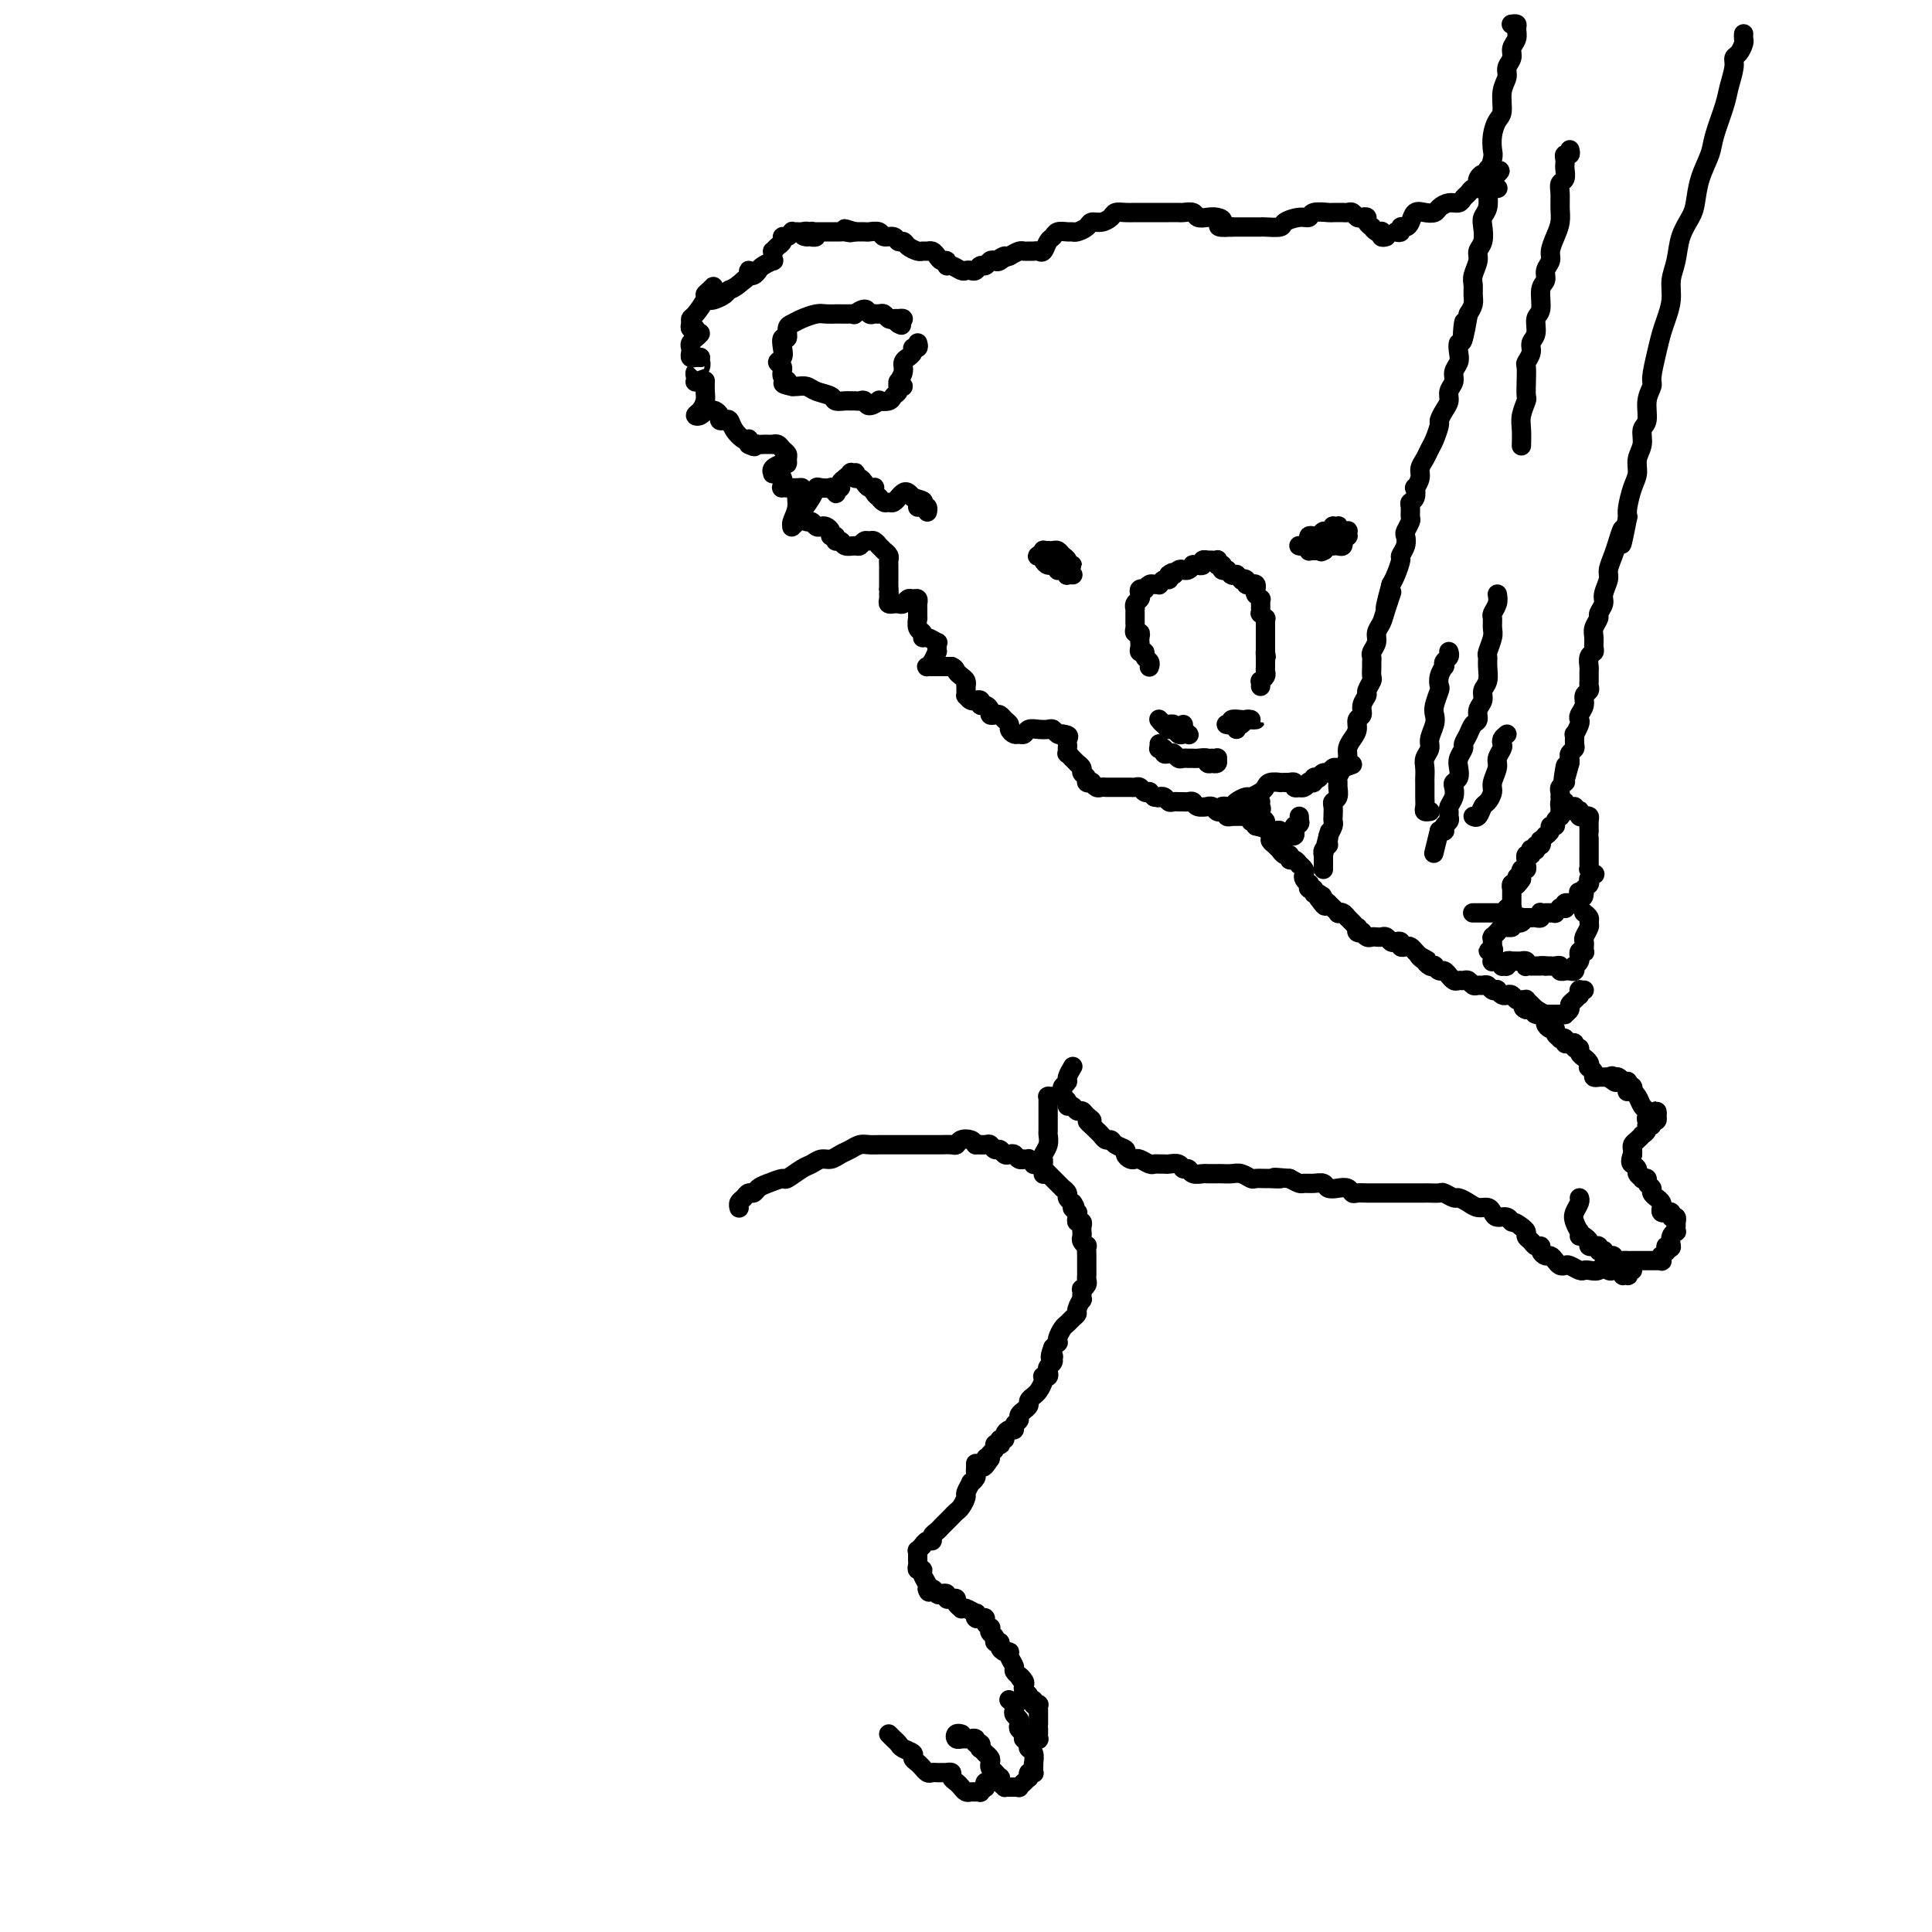 <svg viewBox='0 0 400 400' version='1.1' xmlns='http://www.w3.org/2000/svg' xmlns:xlink='http://www.w3.org/1999/xlink'><g fill='none' stroke='#000000' stroke-width='4' stroke-linecap='round' stroke-linejoin='round'><path d='M289,48c0.446,0.117 0.892,0.234 1,0c0.108,-0.234 -0.123,-0.819 0,-1c0.123,-0.181 0.600,0.043 1,0c0.400,-0.043 0.722,-0.354 1,-1c0.278,-0.646 0.511,-1.627 1,-2c0.489,-0.373 1.234,-0.138 2,0c0.766,0.138 1.553,0.177 2,0c0.447,-0.177 0.554,-0.572 1,-1c0.446,-0.428 1.233,-0.889 2,-1c0.767,-0.111 1.516,0.129 2,0c0.484,-0.129 0.704,-0.626 1,-1c0.296,-0.374 0.667,-0.625 1,-1c0.333,-0.375 0.628,-0.875 1,-1c0.372,-0.125 0.822,0.125 1,0c0.178,-0.125 0.085,-0.626 0,-1c-0.085,-0.374 -0.163,-0.623 0,-1c0.163,-0.377 0.566,-0.883 1,-1c0.434,-0.117 0.900,0.154 1,0c0.100,-0.154 -0.165,-0.734 0,-1c0.165,-0.266 0.762,-0.219 1,0c0.238,0.219 0.119,0.609 0,1'/><path d='M309,36c3.090,-1.674 0.814,0.140 0,1c-0.814,0.860 -0.167,0.767 0,1c0.167,0.233 -0.147,0.794 0,1c0.147,0.206 0.756,0.059 1,0c0.244,-0.059 0.122,-0.029 0,0'/><path d='M287,49c-0.417,0.111 -0.834,0.222 -1,0c-0.166,-0.222 -0.082,-0.777 0,-1c0.082,-0.223 0.162,-0.115 0,0c-0.162,0.115 -0.564,0.237 -1,0c-0.436,-0.237 -0.904,-0.834 -1,-1c-0.096,-0.166 0.182,0.100 0,0c-0.182,-0.100 -0.822,-0.567 -1,-1c-0.178,-0.433 0.107,-0.834 0,-1c-0.107,-0.166 -0.606,-0.097 -1,0c-0.394,0.097 -0.683,0.222 -1,0c-0.317,-0.222 -0.663,-0.792 -1,-1c-0.337,-0.208 -0.666,-0.056 -1,0c-0.334,0.056 -0.675,0.014 -1,0c-0.325,-0.014 -0.636,0.000 -1,0c-0.364,-0.000 -0.782,-0.015 -1,0c-0.218,0.015 -0.238,0.059 -1,0c-0.762,-0.059 -2.268,-0.222 -3,0c-0.732,0.222 -0.690,0.830 -1,1c-0.310,0.170 -0.971,-0.098 -2,0c-1.029,0.098 -2.425,0.562 -3,1c-0.575,0.438 -0.328,0.849 -1,1c-0.672,0.151 -2.263,0.040 -3,0c-0.737,-0.040 -0.620,-0.011 -1,0c-0.380,0.011 -1.256,0.003 -2,0c-0.744,-0.003 -1.355,-0.001 -2,0c-0.645,0.001 -1.322,0.000 -2,0'/><path d='M255,47c-4.130,0.297 -2.453,-0.460 -2,-1c0.453,-0.540 -0.316,-0.863 -1,-1c-0.684,-0.137 -1.282,-0.089 -2,0c-0.718,0.089 -1.557,0.220 -2,0c-0.443,-0.220 -0.490,-0.791 -1,-1c-0.510,-0.209 -1.484,-0.056 -2,0c-0.516,0.056 -0.575,0.015 -1,0c-0.425,-0.015 -1.216,-0.004 -2,0c-0.784,0.004 -1.561,0.001 -2,0c-0.439,-0.001 -0.541,-0.001 -1,0c-0.459,0.001 -1.274,0.003 -2,0c-0.726,-0.003 -1.363,-0.011 -2,0c-0.637,0.011 -1.274,0.041 -2,0c-0.726,-0.041 -1.541,-0.152 -2,0c-0.459,0.152 -0.560,0.566 -1,1c-0.440,0.434 -1.217,0.887 -2,1c-0.783,0.113 -1.571,-0.113 -2,0c-0.429,0.113 -0.500,0.565 -1,1c-0.500,0.435 -1.429,0.852 -2,1c-0.571,0.148 -0.783,0.027 -1,0c-0.217,-0.027 -0.439,0.039 -1,0c-0.561,-0.039 -1.460,-0.182 -2,0c-0.540,0.182 -0.722,0.690 -1,1c-0.278,0.310 -0.652,0.423 -1,1c-0.348,0.577 -0.671,1.619 -1,2c-0.329,0.381 -0.665,0.101 -1,0c-0.335,-0.101 -0.670,-0.024 -1,0c-0.330,0.024 -0.655,-0.004 -1,0c-0.345,0.004 -0.708,0.039 -1,0c-0.292,-0.039 -0.512,-0.154 -1,0c-0.488,0.154 -1.244,0.577 -2,1'/><path d='M209,53c-3.582,1.333 -1.537,0.165 -1,0c0.537,-0.165 -0.433,0.673 -1,1c-0.567,0.327 -0.729,0.144 -1,0c-0.271,-0.144 -0.650,-0.249 -1,0c-0.350,0.249 -0.671,0.851 -1,1c-0.329,0.149 -0.664,-0.155 -1,0c-0.336,0.155 -0.671,0.770 -1,1c-0.329,0.230 -0.652,0.077 -1,0c-0.348,-0.077 -0.719,-0.077 -1,0c-0.281,0.077 -0.471,0.232 -1,0c-0.529,-0.232 -1.399,-0.849 -2,-1c-0.601,-0.151 -0.935,0.166 -1,0c-0.065,-0.166 0.137,-0.815 0,-1c-0.137,-0.185 -0.614,0.094 -1,0c-0.386,-0.094 -0.680,-0.560 -1,-1c-0.320,-0.440 -0.667,-0.853 -1,-1c-0.333,-0.147 -0.652,-0.029 -1,0c-0.348,0.029 -0.723,-0.029 -1,0c-0.277,0.029 -0.454,0.147 -1,0c-0.546,-0.147 -1.460,-0.560 -2,-1c-0.540,-0.440 -0.707,-0.906 -1,-1c-0.293,-0.094 -0.713,0.185 -1,0c-0.287,-0.185 -0.443,-0.834 -1,-1c-0.557,-0.166 -1.516,0.152 -2,0c-0.484,-0.152 -0.494,-0.773 -1,-1c-0.506,-0.227 -1.507,-0.061 -2,0c-0.493,0.061 -0.479,0.016 -1,0c-0.521,-0.016 -1.577,-0.005 -2,0c-0.423,0.005 -0.211,0.002 0,0'/><path d='M177,48c-3.736,-1.238 -1.575,-0.332 -1,0c0.575,0.332 -0.437,0.089 -1,0c-0.563,-0.089 -0.676,-0.024 -1,0c-0.324,0.024 -0.861,0.006 -1,0c-0.139,-0.006 0.118,-0.002 0,0c-0.118,0.002 -0.610,0.000 -1,0c-0.390,-0.000 -0.679,-0.000 -1,0c-0.321,0.000 -0.673,0.000 -1,0c-0.327,-0.000 -0.627,-0.000 -1,0c-0.373,0.000 -0.818,0.000 -1,0c-0.182,-0.000 -0.102,-0.000 0,0c0.102,0.000 0.227,0.000 0,0c-0.227,-0.000 -0.807,-0.001 -1,0c-0.193,0.001 -0.001,0.004 0,0c0.001,-0.004 -0.191,-0.015 0,0c0.191,0.015 0.765,0.057 1,0c0.235,-0.057 0.130,-0.211 0,0c-0.130,0.211 -0.286,0.789 0,1c0.286,0.211 1.015,0.057 1,0c-0.015,-0.057 -0.773,-0.015 -1,0c-0.227,0.015 0.078,0.004 0,0c-0.078,-0.004 -0.539,-0.002 -1,0'/><path d='M167,49c-1.498,-0.072 -0.243,-0.752 0,-1c0.243,-0.248 -0.526,-0.062 -1,0c-0.474,0.062 -0.653,0.002 -1,0c-0.347,-0.002 -0.863,0.055 -1,0c-0.137,-0.055 0.104,-0.222 0,0c-0.104,0.222 -0.553,0.834 -1,1c-0.447,0.166 -0.890,-0.114 -1,0c-0.110,0.114 0.114,0.622 0,1c-0.114,0.378 -0.567,0.627 -1,1c-0.433,0.373 -0.846,0.870 -1,1c-0.154,0.130 -0.048,-0.106 0,0c0.048,0.106 0.038,0.553 0,1c-0.038,0.447 -0.104,0.894 0,1c0.104,0.106 0.378,-0.129 0,0c-0.378,0.129 -1.408,0.623 -2,1c-0.592,0.377 -0.747,0.638 -1,1c-0.253,0.362 -0.604,0.824 -1,1c-0.396,0.176 -0.837,0.064 -1,0c-0.163,-0.064 -0.046,-0.081 0,0c0.046,0.081 0.023,0.259 0,0c-0.023,-0.259 -0.045,-0.954 0,-1c0.045,-0.046 0.156,0.558 0,1c-0.156,0.442 -0.578,0.721 -1,1'/><path d='M154,58c-2.194,1.954 -2.678,1.840 -3,2c-0.322,0.160 -0.483,0.593 -1,1c-0.517,0.407 -1.390,0.786 -2,1c-0.610,0.214 -0.958,0.263 -1,0c-0.042,-0.263 0.221,-0.838 0,-1c-0.221,-0.162 -0.925,0.090 -1,0c-0.075,-0.090 0.479,-0.520 1,-1c0.521,-0.480 1.009,-1.008 1,-1c-0.009,0.008 -0.514,0.551 -1,1c-0.486,0.449 -0.953,0.802 -1,1c-0.047,0.198 0.326,0.239 0,1c-0.326,0.761 -1.351,2.241 -2,3c-0.649,0.759 -0.921,0.796 -1,1c-0.079,0.204 0.036,0.575 0,1c-0.036,0.425 -0.224,0.902 0,1c0.224,0.098 0.860,-0.185 1,0c0.140,0.185 -0.215,0.837 0,1c0.215,0.163 1.000,-0.164 1,0c0.000,0.164 -0.784,0.817 -1,1c-0.216,0.183 0.138,-0.105 0,0c-0.138,0.105 -0.766,0.602 -1,1c-0.234,0.398 -0.074,0.695 0,1c0.074,0.305 0.061,0.618 0,1c-0.061,0.382 -0.170,0.834 0,1c0.170,0.166 0.620,0.048 1,0c0.380,-0.048 0.690,-0.024 1,0'/><path d='M145,74c-0.171,2.190 -0.098,1.165 0,1c0.098,-0.165 0.222,0.530 0,1c-0.222,0.470 -0.789,0.714 -1,1c-0.211,0.286 -0.067,0.612 0,1c0.067,0.388 0.056,0.836 0,1c-0.056,0.164 -0.159,0.044 0,0c0.159,-0.044 0.578,-0.014 1,0c0.422,0.014 0.845,0.010 1,0c0.155,-0.010 0.042,-0.025 0,0c-0.042,0.025 -0.014,0.090 0,0c0.014,-0.090 0.013,-0.336 0,0c-0.013,0.336 -0.039,1.254 0,2c0.039,0.746 0.144,1.321 0,2c-0.144,0.679 -0.537,1.464 -1,2c-0.463,0.536 -0.997,0.823 -1,1c-0.003,0.177 0.524,0.243 1,0c0.476,-0.243 0.902,-0.794 1,-1c0.098,-0.206 -0.132,-0.066 0,0c0.132,0.066 0.627,0.056 1,0c0.373,-0.056 0.625,-0.160 1,0c0.375,0.160 0.873,0.584 1,1c0.127,0.416 -0.117,0.823 0,1c0.117,0.177 0.595,0.125 1,0c0.405,-0.125 0.735,-0.321 1,0c0.265,0.321 0.463,1.161 1,2c0.537,0.839 1.412,1.679 2,2c0.588,0.321 0.889,0.125 1,0c0.111,-0.125 0.032,-0.179 0,0c-0.032,0.179 -0.016,0.589 0,1'/><path d='M155,92c1.879,0.928 1.077,0.249 1,0c-0.077,-0.249 0.572,-0.067 1,0c0.428,0.067 0.636,0.018 1,0c0.364,-0.018 0.885,-0.006 1,0c0.115,0.006 -0.177,0.004 0,0c0.177,-0.004 0.822,-0.012 1,0c0.178,0.012 -0.110,0.044 0,0c0.110,-0.044 0.618,-0.166 1,0c0.382,0.166 0.636,0.618 1,1c0.364,0.382 0.836,0.694 1,1c0.164,0.306 0.020,0.608 0,1c-0.020,0.392 0.085,0.876 0,1c-0.085,0.124 -0.360,-0.111 -1,0c-0.640,0.111 -1.646,0.569 -2,1c-0.354,0.431 -0.056,0.837 0,1c0.056,0.163 -0.129,0.085 0,0c0.129,-0.085 0.573,-0.177 1,0c0.427,0.177 0.836,0.622 1,1c0.164,0.378 0.082,0.689 0,1'/><path d='M162,100c-0.220,1.155 -0.270,1.041 0,1c0.270,-0.041 0.859,-0.011 1,0c0.141,0.011 -0.168,0.003 0,0c0.168,-0.003 0.811,0.001 1,0c0.189,-0.001 -0.078,-0.006 0,0c0.078,0.006 0.500,0.022 1,0c0.500,-0.022 1.076,-0.083 1,0c-0.076,0.083 -0.806,0.310 -1,1c-0.194,0.690 0.147,1.843 0,3c-0.147,1.157 -0.784,2.319 -1,3c-0.216,0.681 -0.013,0.881 0,1c0.013,0.119 -0.165,0.158 0,0c0.165,-0.158 0.673,-0.512 1,-1c0.327,-0.488 0.474,-1.111 1,-2c0.526,-0.889 1.432,-2.043 2,-3c0.568,-0.957 0.797,-1.717 1,-2c0.203,-0.283 0.380,-0.089 1,0c0.620,0.089 1.682,0.072 2,0c0.318,-0.072 -0.107,-0.201 0,0c0.107,0.201 0.746,0.730 1,1c0.254,0.270 0.123,0.279 0,0c-0.123,-0.279 -0.239,-0.848 0,-1c0.239,-0.152 0.834,0.113 1,0c0.166,-0.113 -0.095,-0.604 0,-1c0.095,-0.396 0.548,-0.698 1,-1'/><path d='M175,99c1.868,-1.623 1.040,-1.182 1,-1c-0.040,0.182 0.710,0.104 1,0c0.290,-0.104 0.119,-0.234 0,0c-0.119,0.234 -0.186,0.834 0,1c0.186,0.166 0.624,-0.100 1,0c0.376,0.100 0.688,0.565 1,1c0.312,0.435 0.623,0.838 1,1c0.377,0.162 0.818,0.081 1,0c0.182,-0.081 0.104,-0.161 0,0c-0.104,0.161 -0.235,0.565 0,1c0.235,0.435 0.836,0.902 1,1c0.164,0.098 -0.110,-0.174 0,0c0.110,0.174 0.603,0.794 1,1c0.397,0.206 0.698,-0.001 1,0c0.302,0.001 0.606,0.210 1,0c0.394,-0.210 0.879,-0.838 1,-1c0.121,-0.162 -0.122,0.142 0,0c0.122,-0.142 0.610,-0.731 1,-1c0.390,-0.269 0.683,-0.220 1,0c0.317,0.220 0.659,0.610 1,1'/><path d='M189,103c2.635,0.779 2.224,0.727 2,1c-0.224,0.273 -0.260,0.872 0,1c0.260,0.128 0.817,-0.214 1,0c0.183,0.214 -0.007,0.986 0,1c0.007,0.014 0.212,-0.728 0,-1c-0.212,-0.272 -0.840,-0.073 -1,0c-0.160,0.073 0.149,0.020 0,0c-0.149,-0.020 -0.757,-0.006 -1,0c-0.243,0.006 -0.122,0.003 0,0'/><path d='M190,71c0.122,0.445 0.244,0.889 0,1c-0.244,0.111 -0.854,-0.112 -1,0c-0.146,0.112 0.172,0.557 0,1c-0.172,0.443 -0.835,0.883 -1,1c-0.165,0.117 0.166,-0.089 0,0c-0.166,0.089 -0.830,0.472 -1,1c-0.170,0.528 0.156,1.199 0,2c-0.156,0.801 -0.792,1.730 -1,2c-0.208,0.270 0.012,-0.121 0,0c-0.012,0.121 -0.255,0.753 0,1c0.255,0.247 1.009,0.108 1,0c-0.009,-0.108 -0.781,-0.186 -1,0c-0.219,0.186 0.115,0.637 0,1c-0.115,0.363 -0.679,0.638 -1,1c-0.321,0.362 -0.401,0.811 -1,1c-0.599,0.189 -1.719,0.117 -2,0c-0.281,-0.117 0.276,-0.280 0,0c-0.276,0.280 -1.384,1.003 -2,1c-0.616,-0.003 -0.741,-0.733 -1,-1c-0.259,-0.267 -0.651,-0.071 -1,0c-0.349,0.071 -0.655,0.016 -1,0c-0.345,-0.016 -0.729,0.007 -1,0c-0.271,-0.007 -0.428,-0.044 -1,0c-0.572,0.044 -1.557,0.169 -2,0c-0.443,-0.169 -0.342,-0.634 -1,-1c-0.658,-0.366 -2.073,-0.634 -3,-1c-0.927,-0.366 -1.365,-0.829 -2,-1c-0.635,-0.171 -1.467,-0.049 -2,0c-0.533,0.049 -0.766,0.024 -1,0'/><path d='M164,80c-3.254,-0.659 -1.390,-0.806 -1,-1c0.390,-0.194 -0.694,-0.436 -1,-1c-0.306,-0.564 0.166,-1.452 0,-2c-0.166,-0.548 -0.969,-0.758 -1,-1c-0.031,-0.242 0.709,-0.516 1,-1c0.291,-0.484 0.133,-1.176 0,-2c-0.133,-0.824 -0.241,-1.779 0,-2c0.241,-0.221 0.831,0.291 1,0c0.169,-0.291 -0.082,-1.384 0,-2c0.082,-0.616 0.498,-0.753 1,-1c0.502,-0.247 1.089,-0.602 2,-1c0.911,-0.398 2.145,-0.839 3,-1c0.855,-0.161 1.329,-0.044 2,0c0.671,0.044 1.537,0.013 2,0c0.463,-0.013 0.523,-0.008 1,0c0.477,0.008 1.371,0.020 2,0c0.629,-0.020 0.995,-0.072 1,0c0.005,0.072 -0.349,0.268 0,0c0.349,-0.268 1.403,-1.001 2,-1c0.597,0.001 0.737,0.736 1,1c0.263,0.264 0.647,0.057 1,0c0.353,-0.057 0.673,0.037 1,0c0.327,-0.037 0.661,-0.206 1,0c0.339,0.206 0.684,0.786 1,1c0.316,0.214 0.604,0.060 1,0c0.396,-0.060 0.900,-0.026 1,0c0.100,0.026 -0.204,0.046 0,0c0.204,-0.046 0.915,-0.156 1,0c0.085,0.156 -0.458,0.578 -1,1'/><path d='M186,67c1.143,0.524 0.500,0.333 0,0c-0.500,-0.333 -0.857,-0.810 -1,-1c-0.143,-0.190 -0.071,-0.095 0,0'/><path d='M269,113c0.022,0.006 0.044,0.012 0,0c-0.044,-0.012 -0.152,-0.042 0,0c0.152,0.042 0.566,0.156 1,0c0.434,-0.156 0.890,-0.582 1,-1c0.110,-0.418 -0.126,-0.829 0,-1c0.126,-0.171 0.612,-0.102 1,0c0.388,0.102 0.677,0.238 1,0c0.323,-0.238 0.679,-0.848 1,-1c0.321,-0.152 0.608,0.154 1,0c0.392,-0.154 0.889,-0.770 1,-1c0.111,-0.230 -0.162,-0.076 0,0c0.162,0.076 0.760,0.073 1,0c0.240,-0.073 0.121,-0.215 0,0c-0.121,0.215 -0.242,0.789 0,1c0.242,0.211 0.849,0.061 1,0c0.151,-0.061 -0.155,-0.031 0,0c0.155,0.031 0.770,0.065 1,0c0.230,-0.065 0.076,-0.229 0,0c-0.076,0.229 -0.072,0.850 0,1c0.072,0.150 0.213,-0.170 0,0c-0.213,0.170 -0.779,0.830 -1,1c-0.221,0.170 -0.097,-0.150 0,0c0.097,0.150 0.167,0.772 0,1c-0.167,0.228 -0.570,0.064 -1,0c-0.430,-0.064 -0.889,-0.027 -1,0c-0.111,0.027 0.124,0.046 0,0c-0.124,-0.046 -0.607,-0.156 -1,0c-0.393,0.156 -0.697,0.578 -1,1'/><path d='M274,114c-0.791,0.464 -0.267,0.124 0,0c0.267,-0.124 0.278,-0.033 0,0c-0.278,0.033 -0.845,0.009 -1,0c-0.155,-0.009 0.102,-0.002 0,0c-0.102,0.002 -0.563,0.000 -1,0c-0.437,-0.000 -0.849,0.001 -1,0c-0.151,-0.001 -0.041,-0.004 0,0c0.041,0.004 0.014,0.015 0,0c-0.014,-0.015 -0.015,-0.056 0,0c0.015,0.056 0.047,0.207 0,0c-0.047,-0.207 -0.171,-0.773 0,-1c0.171,-0.227 0.639,-0.114 1,0c0.361,0.114 0.615,0.230 1,0c0.385,-0.230 0.902,-0.808 1,-1c0.098,-0.192 -0.221,-0.000 0,0c0.221,0.000 0.983,-0.192 1,0c0.017,0.192 -0.709,0.769 -1,1c-0.291,0.231 -0.145,0.115 0,0'/><path d='M222,119c0.112,0.008 0.223,0.016 0,0c-0.223,-0.016 -0.782,-0.057 -1,0c-0.218,0.057 -0.096,0.213 0,0c0.096,-0.213 0.166,-0.793 0,-1c-0.166,-0.207 -0.569,-0.041 -1,0c-0.431,0.041 -0.890,-0.044 -1,0c-0.110,0.044 0.129,0.218 0,0c-0.129,-0.218 -0.627,-0.829 -1,-1c-0.373,-0.171 -0.623,0.099 -1,0c-0.377,-0.099 -0.882,-0.566 -1,-1c-0.118,-0.434 0.149,-0.834 0,-1c-0.149,-0.166 -0.716,-0.097 -1,0c-0.284,0.097 -0.287,0.222 0,0c0.287,-0.222 0.865,-0.791 1,-1c0.135,-0.209 -0.171,-0.057 0,0c0.171,0.057 0.819,0.018 1,0c0.181,-0.018 -0.105,-0.016 0,0c0.105,0.016 0.601,0.047 1,0c0.399,-0.047 0.700,-0.170 1,0c0.300,0.170 0.598,0.634 1,1c0.402,0.366 0.907,0.634 1,1c0.093,0.366 -0.227,0.831 0,1c0.227,0.169 0.999,0.042 1,0c0.001,-0.042 -0.771,0.003 -1,0c-0.229,-0.003 0.083,-0.052 0,0c-0.083,0.052 -0.561,0.206 -1,0c-0.439,-0.206 -0.840,-0.773 -1,-1c-0.160,-0.227 -0.080,-0.113 0,0'/><path d='M219,116c0.461,-0.209 0.113,-0.732 0,-1c-0.113,-0.268 0.008,-0.282 0,0c-0.008,0.282 -0.147,0.859 0,1c0.147,0.141 0.578,-0.154 1,0c0.422,0.154 0.835,0.758 1,1c0.165,0.242 0.083,0.121 0,0'/><path d='M245,151c-0.301,-0.031 -0.602,-0.061 -1,0c-0.398,0.061 -0.894,0.214 -1,0c-0.106,-0.214 0.178,-0.793 0,-1c-0.178,-0.207 -0.818,-0.041 -1,0c-0.182,0.041 0.094,-0.042 0,0c-0.094,0.042 -0.558,0.210 -1,0c-0.442,-0.210 -0.862,-0.798 -1,-1c-0.138,-0.202 0.004,-0.017 0,0c-0.004,0.017 -0.156,-0.135 0,0c0.156,0.135 0.619,0.558 1,1c0.381,0.442 0.680,0.903 1,1c0.320,0.097 0.661,-0.169 1,0c0.339,0.169 0.675,0.773 1,1c0.325,0.227 0.637,0.076 1,0c0.363,-0.076 0.777,-0.077 1,0c0.223,0.077 0.256,0.230 0,0c-0.256,-0.230 -0.801,-0.845 -1,-1c-0.199,-0.155 -0.054,0.151 0,0c0.054,-0.151 0.015,-0.757 0,-1c-0.015,-0.243 -0.008,-0.121 0,0'/><path d='M254,150c0.034,0.008 0.068,0.016 0,0c-0.068,-0.016 -0.240,-0.057 0,0c0.240,0.057 0.890,0.211 1,0c0.110,-0.211 -0.320,-0.789 0,-1c0.320,-0.211 1.389,-0.056 2,0c0.611,0.056 0.763,0.014 1,0c0.237,-0.014 0.558,0.000 1,0c0.442,-0.000 1.005,-0.014 1,0c-0.005,0.014 -0.580,0.056 -1,0c-0.420,-0.056 -0.687,-0.211 -1,0c-0.313,0.211 -0.673,0.789 -1,1c-0.327,0.211 -0.620,0.057 -1,0c-0.380,-0.057 -0.848,-0.016 -1,0c-0.152,0.016 0.012,0.008 0,0c-0.012,-0.008 -0.199,-0.016 0,0c0.199,0.016 0.785,0.056 1,0c0.215,-0.056 0.058,-0.207 0,0c-0.058,0.207 -0.017,0.774 0,1c0.017,0.226 0.008,0.113 0,0'/><path d='M240,154c-0.009,0.425 -0.017,0.850 0,1c0.017,0.150 0.060,0.026 0,0c-0.060,-0.026 -0.223,0.044 0,0c0.223,-0.044 0.833,-0.204 1,0c0.167,0.204 -0.110,0.773 0,1c0.110,0.227 0.608,0.113 1,0c0.392,-0.113 0.679,-0.227 1,0c0.321,0.227 0.678,0.793 1,1c0.322,0.207 0.610,0.056 1,0c0.390,-0.056 0.883,-0.016 1,0c0.117,0.016 -0.141,0.008 0,0c0.141,-0.008 0.683,-0.016 1,0c0.317,0.016 0.410,0.057 1,0c0.590,-0.057 1.679,-0.210 2,0c0.321,0.210 -0.124,0.785 0,1c0.124,0.215 0.819,0.072 1,0c0.181,-0.072 -0.151,-0.072 0,0c0.151,0.072 0.787,0.215 1,0c0.213,-0.215 0.005,-0.790 0,-1c-0.005,-0.210 0.195,-0.056 0,0c-0.195,0.056 -0.783,0.015 -1,0c-0.217,-0.015 -0.062,-0.004 0,0c0.062,0.004 0.031,0.002 0,0'/><path d='M238,138c-0.033,0.091 -0.065,0.183 0,0c0.065,-0.183 0.228,-0.640 0,-1c-0.228,-0.360 -0.846,-0.621 -1,-1c-0.154,-0.379 0.154,-0.875 0,-1c-0.154,-0.125 -0.772,0.120 -1,0c-0.228,-0.120 -0.065,-0.606 0,-1c0.065,-0.394 0.031,-0.697 0,-1c-0.031,-0.303 -0.061,-0.607 0,-1c0.061,-0.393 0.212,-0.875 0,-1c-0.212,-0.125 -0.789,0.106 -1,0c-0.211,-0.106 -0.057,-0.550 0,-1c0.057,-0.450 0.015,-0.908 0,-1c-0.015,-0.092 -0.004,0.182 0,0c0.004,-0.182 0.001,-0.818 0,-1c-0.001,-0.182 -0.001,0.092 0,0c0.001,-0.092 0.004,-0.549 0,-1c-0.004,-0.451 -0.015,-0.894 0,-1c0.015,-0.106 0.055,0.126 0,0c-0.055,-0.126 -0.207,-0.608 0,-1c0.207,-0.392 0.773,-0.692 1,-1c0.227,-0.308 0.117,-0.622 0,-1c-0.117,-0.378 -0.239,-0.819 0,-1c0.239,-0.181 0.838,-0.101 1,0c0.162,0.101 -0.115,0.224 0,0c0.115,-0.224 0.622,-0.796 1,-1c0.378,-0.204 0.627,-0.040 1,0c0.373,0.040 0.871,-0.045 1,0c0.129,0.045 -0.110,0.218 0,0c0.110,-0.218 0.568,-0.828 1,-1c0.432,-0.172 0.838,0.094 1,0c0.162,-0.094 0.081,-0.547 0,-1'/><path d='M242,119c1.266,-1.022 0.930,-0.077 1,0c0.070,0.077 0.545,-0.715 1,-1c0.455,-0.285 0.891,-0.062 1,0c0.109,0.062 -0.110,-0.036 0,0c0.110,0.036 0.550,0.205 1,0c0.450,-0.205 0.909,-0.786 1,-1c0.091,-0.214 -0.187,-0.061 0,0c0.187,0.061 0.839,0.030 1,0c0.161,-0.030 -0.168,-0.061 0,0c0.168,0.061 0.832,0.212 1,0c0.168,-0.212 -0.162,-0.789 0,-1c0.162,-0.211 0.814,-0.058 1,0c0.186,0.058 -0.095,0.019 0,0c0.095,-0.019 0.565,-0.019 1,0c0.435,0.019 0.834,0.058 1,0c0.166,-0.058 0.097,-0.213 0,0c-0.097,0.213 -0.223,0.793 0,1c0.223,0.207 0.796,0.041 1,0c0.204,-0.041 0.041,0.042 0,0c-0.041,-0.042 0.041,-0.208 0,0c-0.041,0.208 -0.203,0.792 0,1c0.203,0.208 0.773,0.042 1,0c0.227,-0.042 0.112,0.041 0,0c-0.112,-0.041 -0.222,-0.207 0,0c0.222,0.207 0.777,0.787 1,1c0.223,0.213 0.115,0.060 0,0c-0.115,-0.060 -0.237,-0.026 0,0c0.237,0.026 0.833,0.046 1,0c0.167,-0.046 -0.095,-0.156 0,0c0.095,0.156 0.548,0.578 1,1'/><path d='M257,120c0.863,0.635 0.021,0.223 0,0c-0.021,-0.223 0.778,-0.256 1,0c0.222,0.256 -0.133,0.799 0,1c0.133,0.201 0.754,0.058 1,0c0.246,-0.058 0.119,-0.031 0,0c-0.119,0.031 -0.228,0.064 0,0c0.228,-0.064 0.793,-0.227 1,0c0.207,0.227 0.054,0.844 0,1c-0.054,0.156 -0.011,-0.151 0,0c0.011,0.151 -0.011,0.758 0,1c0.011,0.242 0.056,0.120 0,0c-0.056,-0.120 -0.211,-0.238 0,0c0.211,0.238 0.789,0.833 1,1c0.211,0.167 0.057,-0.095 0,0c-0.057,0.095 -0.016,0.546 0,1c0.016,0.454 0.008,0.910 0,1c-0.008,0.090 -0.016,-0.187 0,0c0.016,0.187 0.057,0.838 0,1c-0.057,0.162 -0.211,-0.164 0,0c0.211,0.164 0.789,0.817 1,1c0.211,0.183 0.057,-0.106 0,0c-0.057,0.106 -0.015,0.607 0,1c0.015,0.393 0.004,0.679 0,1c-0.004,0.321 -0.001,0.679 0,1c0.001,0.321 0.000,0.607 0,1c-0.000,0.393 -0.000,0.893 0,1c0.000,0.107 0.000,-0.177 0,0c-0.000,0.177 -0.000,0.817 0,1c0.000,0.183 0.000,-0.091 0,0c-0.000,0.091 -0.000,0.545 0,1'/><path d='M262,135c0.309,2.118 0.083,0.413 0,0c-0.083,-0.413 -0.021,0.466 0,1c0.021,0.534 0.002,0.721 0,1c-0.002,0.279 0.014,0.648 0,1c-0.014,0.352 -0.056,0.687 0,1c0.056,0.313 0.211,0.606 0,1c-0.211,0.394 -0.789,0.890 -1,1c-0.211,0.110 -0.057,-0.166 0,0c0.057,0.166 0.015,0.776 0,1c-0.015,0.224 -0.004,0.064 0,0c0.004,-0.064 0.002,-0.032 0,0'/><path d='M313,5c0.031,-0.005 0.062,-0.009 0,0c-0.062,0.009 -0.217,0.033 0,0c0.217,-0.033 0.805,-0.122 1,0c0.195,0.122 -0.004,0.455 0,1c0.004,0.545 0.212,1.300 0,2c-0.212,0.700 -0.846,1.344 -1,2c-0.154,0.656 0.170,1.324 0,2c-0.170,0.676 -0.833,1.359 -1,2c-0.167,0.641 0.162,1.238 0,2c-0.162,0.762 -0.814,1.689 -1,3c-0.186,1.311 0.095,3.007 0,4c-0.095,0.993 -0.565,1.284 -1,2c-0.435,0.716 -0.835,1.857 -1,3c-0.165,1.143 -0.096,2.288 0,3c0.096,0.712 0.218,0.992 0,2c-0.218,1.008 -0.777,2.744 -1,4c-0.223,1.256 -0.111,2.031 0,3c0.111,0.969 0.222,2.133 0,3c-0.222,0.867 -0.776,1.439 -1,2c-0.224,0.561 -0.116,1.113 0,2c0.116,0.887 0.241,2.110 0,3c-0.241,0.890 -0.850,1.446 -1,2c-0.150,0.554 0.157,1.107 0,2c-0.157,0.893 -0.777,2.126 -1,3c-0.223,0.874 -0.050,1.389 0,2c0.050,0.611 -0.025,1.318 0,2c0.025,0.682 0.150,1.338 0,2c-0.150,0.662 -0.575,1.331 -1,2'/><path d='M304,65c-1.635,9.562 -1.222,3.468 -1,2c0.222,-1.468 0.251,1.689 0,3c-0.251,1.311 -0.784,0.774 -1,1c-0.216,0.226 -0.114,1.215 0,2c0.114,0.785 0.242,1.365 0,2c-0.242,0.635 -0.852,1.324 -1,2c-0.148,0.676 0.167,1.337 0,2c-0.167,0.663 -0.814,1.328 -1,2c-0.186,0.672 0.091,1.353 0,2c-0.091,0.647 -0.549,1.262 -1,2c-0.451,0.738 -0.894,1.601 -1,2c-0.106,0.399 0.125,0.333 0,1c-0.125,0.667 -0.607,2.065 -1,3c-0.393,0.935 -0.697,1.407 -1,2c-0.303,0.593 -0.603,1.306 -1,2c-0.397,0.694 -0.890,1.370 -1,2c-0.110,0.630 0.163,1.216 0,2c-0.163,0.784 -0.762,1.767 -1,2c-0.238,0.233 -0.117,-0.284 0,0c0.117,0.284 0.228,1.370 0,2c-0.228,0.630 -0.797,0.803 -1,1c-0.203,0.197 -0.041,0.419 0,1c0.041,0.581 -0.041,1.520 0,2c0.041,0.480 0.203,0.500 0,1c-0.203,0.500 -0.772,1.480 -1,2c-0.228,0.520 -0.117,0.580 0,1c0.117,0.420 0.238,1.201 0,2c-0.238,0.799 -0.837,1.616 -1,2c-0.163,0.384 0.110,0.334 0,1c-0.110,0.666 -0.603,2.047 -1,3c-0.397,0.953 -0.699,1.476 -1,2'/><path d='M288,121c-2.426,8.976 -0.491,3.416 0,2c0.491,-1.416 -0.461,1.312 -1,3c-0.539,1.688 -0.666,2.336 -1,3c-0.334,0.664 -0.874,1.344 -1,2c-0.126,0.656 0.162,1.288 0,2c-0.162,0.712 -0.776,1.504 -1,2c-0.224,0.496 -0.059,0.695 0,1c0.059,0.305 0.012,0.716 0,1c-0.012,0.284 0.012,0.443 0,1c-0.012,0.557 -0.060,1.514 0,2c0.060,0.486 0.227,0.501 0,1c-0.227,0.499 -0.849,1.481 -1,2c-0.151,0.519 0.171,0.576 0,1c-0.171,0.424 -0.833,1.216 -1,2c-0.167,0.784 0.162,1.561 0,2c-0.162,0.439 -0.813,0.540 -1,1c-0.187,0.460 0.091,1.278 0,2c-0.091,0.722 -0.550,1.349 -1,2c-0.450,0.651 -0.891,1.326 -1,2c-0.109,0.674 0.114,1.345 0,2c-0.114,0.655 -0.565,1.292 -1,2c-0.435,0.708 -0.852,1.485 -1,2c-0.148,0.515 -0.026,0.767 0,1c0.026,0.233 -0.046,0.447 0,1c0.046,0.553 0.208,1.444 0,2c-0.208,0.556 -0.787,0.778 -1,1c-0.213,0.222 -0.060,0.443 0,1c0.060,0.557 0.026,1.448 0,2c-0.026,0.552 -0.046,0.764 0,1c0.046,0.236 0.156,0.496 0,1c-0.156,0.504 -0.578,1.252 -1,2'/><path d='M275,173c-2.007,7.997 -0.524,1.989 0,0c0.524,-1.989 0.088,0.041 0,1c-0.088,0.959 0.173,0.849 0,1c-0.173,0.151 -0.778,0.565 -1,1c-0.222,0.435 -0.059,0.891 0,1c0.059,0.109 0.016,-0.128 0,0c-0.016,0.128 -0.004,0.623 0,1c0.004,0.377 0.001,0.637 0,1c-0.001,0.363 -0.000,0.829 0,1c0.000,0.171 0.000,0.046 0,0c-0.000,-0.046 -0.000,-0.013 0,0c0.000,0.013 0.000,0.007 0,0'/><path d='M361,7c-0.022,0.364 -0.043,0.729 0,1c0.043,0.271 0.152,0.449 0,1c-0.152,0.551 -0.564,1.474 -1,2c-0.436,0.526 -0.894,0.654 -1,1c-0.106,0.346 0.141,0.909 0,2c-0.141,1.091 -0.672,2.709 -1,4c-0.328,1.291 -0.455,2.254 -1,4c-0.545,1.746 -1.507,4.276 -2,6c-0.493,1.724 -0.517,2.641 -1,4c-0.483,1.359 -1.424,3.161 -2,5c-0.576,1.839 -0.785,3.716 -1,5c-0.215,1.284 -0.435,1.974 -1,3c-0.565,1.026 -1.475,2.389 -2,4c-0.525,1.611 -0.666,3.470 -1,5c-0.334,1.530 -0.863,2.732 -1,4c-0.137,1.268 0.117,2.602 0,4c-0.117,1.398 -0.605,2.860 -1,4c-0.395,1.140 -0.698,1.959 -1,3c-0.302,1.041 -0.602,2.303 -1,4c-0.398,1.697 -0.895,3.829 -1,5c-0.105,1.171 0.183,1.380 0,2c-0.183,0.620 -0.838,1.649 -1,3c-0.162,1.351 0.167,3.022 0,4c-0.167,0.978 -0.832,1.261 -1,2c-0.168,0.739 0.162,1.935 0,3c-0.162,1.065 -0.814,2.001 -1,3c-0.186,0.999 0.094,2.062 0,3c-0.094,0.938 -0.564,1.753 -1,3c-0.436,1.247 -0.839,2.928 -1,4c-0.161,1.072 -0.081,1.536 0,2'/><path d='M337,107c-1.879,9.568 -1.077,4.488 -1,3c0.077,-1.488 -0.572,0.616 -1,2c-0.428,1.384 -0.635,2.047 -1,3c-0.365,0.953 -0.886,2.196 -1,3c-0.114,0.804 0.181,1.170 0,2c-0.181,0.830 -0.837,2.123 -1,3c-0.163,0.877 0.167,1.337 0,2c-0.167,0.663 -0.830,1.529 -1,2c-0.170,0.471 0.151,0.546 0,1c-0.151,0.454 -0.776,1.286 -1,2c-0.224,0.714 -0.046,1.309 0,2c0.046,0.691 -0.040,1.480 0,2c0.040,0.520 0.207,0.773 0,1c-0.207,0.227 -0.788,0.428 -1,1c-0.212,0.572 -0.056,1.515 0,2c0.056,0.485 0.011,0.510 0,1c-0.011,0.490 0.012,1.443 0,2c-0.012,0.557 -0.060,0.716 0,1c0.060,0.284 0.226,0.692 0,1c-0.226,0.308 -0.844,0.515 -1,1c-0.156,0.485 0.151,1.248 0,2c-0.151,0.752 -0.758,1.492 -1,2c-0.242,0.508 -0.118,0.784 0,1c0.118,0.216 0.229,0.372 0,1c-0.229,0.628 -0.797,1.726 -1,2c-0.203,0.274 -0.040,-0.278 0,0c0.040,0.278 -0.042,1.384 0,2c0.042,0.616 0.207,0.742 0,1c-0.207,0.258 -0.787,0.646 -1,1c-0.213,0.354 -0.061,0.672 0,1c0.061,0.328 0.030,0.664 0,1'/><path d='M325,158c-2.084,8.012 -1.294,2.542 -1,1c0.294,-1.542 0.093,0.843 0,2c-0.093,1.157 -0.077,1.084 0,1c0.077,-0.084 0.217,-0.180 0,0c-0.217,0.180 -0.790,0.637 -1,1c-0.210,0.363 -0.056,0.633 0,1c0.056,0.367 0.015,0.830 0,1c-0.015,0.170 -0.004,0.046 0,0c0.004,-0.046 0.001,-0.013 0,0c-0.001,0.013 -0.001,0.007 0,0'/><path d='M325,31c0.113,0.446 0.226,0.892 0,1c-0.226,0.108 -0.792,-0.122 -1,0c-0.208,0.122 -0.060,0.595 0,1c0.060,0.405 0.030,0.741 0,1c-0.030,0.259 -0.061,0.443 0,1c0.061,0.557 0.213,1.489 0,2c-0.213,0.511 -0.792,0.601 -1,1c-0.208,0.399 -0.046,1.108 0,2c0.046,0.892 -0.025,1.968 0,3c0.025,1.032 0.146,2.019 0,3c-0.146,0.981 -0.560,1.954 -1,3c-0.440,1.046 -0.907,2.165 -1,3c-0.093,0.835 0.186,1.386 0,2c-0.186,0.614 -0.839,1.290 -1,2c-0.161,0.710 0.168,1.454 0,2c-0.168,0.546 -0.834,0.895 -1,2c-0.166,1.105 0.167,2.967 0,4c-0.167,1.033 -0.833,1.236 -1,2c-0.167,0.764 0.165,2.087 0,3c-0.165,0.913 -0.829,1.416 -1,2c-0.171,0.584 0.150,1.250 0,2c-0.150,0.750 -0.771,1.586 -1,2c-0.229,0.414 -0.065,0.407 0,1c0.065,0.593 0.032,1.785 0,3c-0.032,1.215 -0.061,2.452 0,3c0.061,0.548 0.212,0.406 0,1c-0.212,0.594 -0.789,1.922 -1,3c-0.211,1.078 -0.057,1.906 0,3c0.057,1.094 0.016,2.456 0,3c-0.016,0.544 -0.008,0.272 0,0'/><path d='M310,123c0.114,0.636 0.228,1.271 0,2c-0.228,0.729 -0.797,1.551 -1,2c-0.203,0.449 -0.040,0.525 0,1c0.040,0.475 -0.042,1.347 0,2c0.042,0.653 0.209,1.085 0,2c-0.209,0.915 -0.792,2.314 -1,3c-0.208,0.686 -0.041,0.659 0,1c0.041,0.341 -0.046,1.050 0,2c0.046,0.950 0.223,2.142 0,3c-0.223,0.858 -0.847,1.381 -1,2c-0.153,0.619 0.167,1.334 0,2c-0.167,0.666 -0.819,1.281 -1,2c-0.181,0.719 0.110,1.540 0,2c-0.110,0.460 -0.622,0.560 -1,1c-0.378,0.440 -0.623,1.220 -1,2c-0.377,0.780 -0.885,1.561 -1,2c-0.115,0.439 0.162,0.538 0,1c-0.162,0.462 -0.762,1.289 -1,2c-0.238,0.711 -0.115,1.307 0,2c0.115,0.693 0.223,1.485 0,2c-0.223,0.515 -0.778,0.754 -1,1c-0.222,0.246 -0.112,0.500 0,1c0.112,0.500 0.227,1.247 0,2c-0.227,0.753 -0.797,1.511 -1,2c-0.203,0.489 -0.041,0.709 0,1c0.041,0.291 -0.041,0.652 0,1c0.041,0.348 0.204,0.682 0,1c-0.204,0.318 -0.776,0.621 -1,1c-0.224,0.379 -0.099,0.833 0,1c0.099,0.167 0.171,0.048 0,0c-0.171,-0.048 -0.586,-0.024 -1,0'/><path d='M298,172c-2.000,8.167 -1.000,4.083 0,0'/><path d='M300,135c-0.030,-0.092 -0.060,-0.184 0,0c0.060,0.184 0.208,0.643 0,1c-0.208,0.357 -0.774,0.611 -1,1c-0.226,0.389 -0.112,0.915 0,1c0.112,0.085 0.222,-0.269 0,0c-0.222,0.269 -0.778,1.160 -1,2c-0.222,0.840 -0.111,1.627 0,2c0.111,0.373 0.222,0.330 0,1c-0.222,0.670 -0.776,2.052 -1,3c-0.224,0.948 -0.116,1.461 0,2c0.116,0.539 0.241,1.103 0,2c-0.241,0.897 -0.849,2.128 -1,3c-0.151,0.872 0.156,1.386 0,2c-0.156,0.614 -0.774,1.330 -1,2c-0.226,0.670 -0.061,1.296 0,2c0.061,0.704 0.017,1.488 0,2c-0.017,0.512 -0.005,0.754 0,1c0.005,0.246 0.005,0.497 0,1c-0.005,0.503 -0.015,1.259 0,2c0.015,0.741 0.057,1.466 0,2c-0.057,0.534 -0.211,0.875 0,1c0.211,0.125 0.788,0.034 1,0c0.212,-0.034 0.061,-0.010 0,0c-0.061,0.010 -0.030,0.005 0,0'/><path d='M312,152c-0.414,0.326 -0.828,0.653 -1,1c-0.172,0.347 -0.103,0.716 0,1c0.103,0.284 0.239,0.484 0,1c-0.239,0.516 -0.851,1.347 -1,2c-0.149,0.653 0.167,1.129 0,2c-0.167,0.871 -0.818,2.136 -1,3c-0.182,0.864 0.105,1.328 0,2c-0.105,0.672 -0.603,1.553 -1,2c-0.397,0.447 -0.694,0.460 -1,1c-0.306,0.540 -0.621,1.607 -1,2c-0.379,0.393 -0.823,0.112 -1,0c-0.177,-0.112 -0.089,-0.056 0,0'/><path d='M324,166c-0.423,-0.122 -0.845,-0.244 -1,0c-0.155,0.244 -0.042,0.854 0,1c0.042,0.146 0.012,-0.172 0,0c-0.012,0.172 -0.007,0.833 0,1c0.007,0.167 0.017,-0.162 0,0c-0.017,0.162 -0.061,0.813 0,1c0.061,0.187 0.228,-0.091 0,0c-0.228,0.091 -0.850,0.550 -1,1c-0.150,0.450 0.171,0.890 0,1c-0.171,0.110 -0.834,-0.110 -1,0c-0.166,0.110 0.165,0.550 0,1c-0.165,0.450 -0.828,0.909 -1,1c-0.172,0.091 0.146,-0.187 0,0c-0.146,0.187 -0.756,0.838 -1,1c-0.244,0.162 -0.122,-0.167 0,0c0.122,0.167 0.243,0.828 0,1c-0.243,0.172 -0.849,-0.146 -1,0c-0.151,0.146 0.152,0.756 0,1c-0.152,0.244 -0.759,0.122 -1,0c-0.241,-0.122 -0.117,-0.244 0,0c0.117,0.244 0.227,0.853 0,1c-0.227,0.147 -0.792,-0.167 -1,0c-0.208,0.167 -0.060,0.814 0,1c0.060,0.186 0.030,-0.090 0,0c-0.030,0.090 -0.061,0.545 0,1c0.061,0.455 0.212,0.909 0,1c-0.212,0.091 -0.789,-0.182 -1,0c-0.211,0.182 -0.057,0.818 0,1c0.057,0.182 0.016,-0.091 0,0c-0.016,0.091 -0.008,0.545 0,1'/><path d='M315,182c-1.618,2.492 -1.165,0.720 -1,0c0.165,-0.720 0.040,-0.390 0,0c-0.040,0.390 0.003,0.841 0,1c-0.003,0.159 -0.053,0.028 0,0c0.053,-0.028 0.210,0.049 0,0c-0.210,-0.049 -0.788,-0.225 -1,0c-0.212,0.225 -0.057,0.849 0,1c0.057,0.151 0.015,-0.171 0,0c-0.015,0.171 -0.004,0.834 0,1c0.004,0.166 0.001,-0.167 0,0c-0.001,0.167 -0.000,0.833 0,1c0.000,0.167 -0.000,-0.166 0,0c0.000,0.166 0.001,0.829 0,1c-0.001,0.171 -0.004,-0.151 0,0c0.004,0.151 0.015,0.776 0,1c-0.015,0.224 -0.057,0.046 0,0c0.057,-0.046 0.211,0.039 0,0c-0.211,-0.039 -0.788,-0.203 -1,0c-0.212,0.203 -0.061,0.772 0,1c0.061,0.228 0.030,0.114 0,0'/><path d='M312,189c-0.708,1.083 -0.978,0.290 -1,0c-0.022,-0.290 0.204,-0.078 0,0c-0.204,0.078 -0.839,0.021 -1,0c-0.161,-0.021 0.150,-0.006 0,0c-0.150,0.006 -0.762,0.001 -1,0c-0.238,-0.001 -0.101,-0.000 0,0c0.101,0.000 0.167,0.000 0,0c-0.167,-0.000 -0.565,-0.000 -1,0c-0.435,0.000 -0.905,0.000 -1,0c-0.095,-0.000 0.185,-0.000 0,0c-0.185,0.000 -0.834,0.000 -1,0c-0.166,-0.000 0.152,-0.000 0,0c-0.152,0.000 -0.774,0.000 -1,0c-0.226,-0.000 -0.058,-0.000 0,0c0.058,0.000 0.004,0.000 0,0c-0.004,-0.000 0.041,-0.000 0,0c-0.041,0.000 -0.169,0.000 0,0c0.169,-0.000 0.637,-0.000 1,0c0.363,0.000 0.623,0.000 1,0c0.377,-0.000 0.871,-0.000 1,0c0.129,0.000 -0.106,0.000 0,0c0.106,-0.000 0.554,-0.000 1,0c0.446,0.000 0.889,0.000 1,0c0.111,-0.000 -0.111,-0.000 0,0c0.111,0.000 0.556,0.000 1,0'/><path d='M311,189c0.833,0.000 0.417,0.000 0,0'/><path d='M326,167c-0.008,0.566 -0.016,1.131 0,1c0.016,-0.131 0.056,-0.960 0,-1c-0.056,-0.040 -0.208,0.707 0,1c0.208,0.293 0.778,0.131 1,0c0.222,-0.131 0.098,-0.229 0,0c-0.098,0.229 -0.170,0.787 0,1c0.170,0.213 0.581,0.081 1,0c0.419,-0.081 0.844,-0.111 1,0c0.156,0.111 0.042,0.362 0,1c-0.042,0.638 -0.011,1.662 0,2c0.011,0.338 0.003,-0.012 0,0c-0.003,0.012 -0.001,0.384 0,1c0.001,0.616 0.000,1.474 0,2c-0.000,0.526 0.000,0.719 0,1c-0.000,0.281 -0.001,0.648 0,1c0.001,0.352 0.004,0.687 0,1c-0.004,0.313 -0.014,0.605 0,1c0.014,0.395 0.053,0.895 0,1c-0.053,0.105 -0.196,-0.183 0,0c0.196,0.183 0.732,0.837 1,1c0.268,0.163 0.268,-0.166 0,0c-0.268,0.166 -0.803,0.828 -1,1c-0.197,0.172 -0.057,-0.146 0,0c0.057,0.146 0.029,0.757 0,1c-0.029,0.243 -0.059,0.117 0,0c0.059,-0.117 0.208,-0.224 0,0c-0.208,0.224 -0.774,0.778 -1,1c-0.226,0.222 -0.113,0.111 0,0'/><path d='M328,184c0.086,2.868 -0.699,1.539 -1,1c-0.301,-0.539 -0.118,-0.288 0,0c0.118,0.288 0.172,0.612 0,1c-0.172,0.388 -0.568,0.840 -1,1c-0.432,0.160 -0.899,0.029 -1,0c-0.101,-0.029 0.165,0.045 0,0c-0.165,-0.045 -0.761,-0.209 -1,0c-0.239,0.209 -0.121,0.792 0,1c0.121,0.208 0.244,0.042 0,0c-0.244,-0.042 -0.854,0.041 -1,0c-0.146,-0.041 0.172,-0.207 0,0c-0.172,0.207 -0.835,0.788 -1,1c-0.165,0.212 0.167,0.057 0,0c-0.167,-0.057 -0.833,-0.015 -1,0c-0.167,0.015 0.165,0.003 0,0c-0.165,-0.003 -0.828,0.003 -1,0c-0.172,-0.003 0.147,-0.015 0,0c-0.147,0.015 -0.762,0.057 -1,0c-0.238,-0.057 -0.101,-0.211 0,0c0.101,0.211 0.167,0.789 0,1c-0.167,0.211 -0.567,0.057 -1,0c-0.433,-0.057 -0.900,-0.015 -1,0c-0.100,0.015 0.165,0.004 0,0c-0.165,-0.004 -0.762,-0.001 -1,0c-0.238,0.001 -0.116,0.000 0,0c0.116,-0.000 0.227,-0.000 0,0c-0.227,0.000 -0.792,0.000 -1,0c-0.208,-0.000 -0.059,-0.000 0,0c0.059,0.000 0.030,0.000 0,0'/><path d='M315,190c-2.012,1.214 -0.542,1.250 0,1c0.542,-0.250 0.155,-0.786 0,-1c-0.155,-0.214 -0.077,-0.107 0,0'/><path d='M328,189c-0.008,-0.006 -0.017,-0.013 0,0c0.017,0.013 0.058,0.044 0,0c-0.058,-0.044 -0.215,-0.163 0,0c0.215,0.163 0.804,0.607 1,1c0.196,0.393 -0.000,0.736 0,1c0.000,0.264 0.196,0.448 0,1c-0.196,0.552 -0.785,1.472 -1,2c-0.215,0.528 -0.057,0.664 0,1c0.057,0.336 0.011,0.874 0,1c-0.011,0.126 0.011,-0.158 0,0c-0.011,0.158 -0.056,0.760 0,1c0.056,0.240 0.212,0.120 0,0c-0.212,-0.120 -0.793,-0.238 -1,0c-0.207,0.238 -0.042,0.833 0,1c0.042,0.167 -0.041,-0.095 0,0c0.041,0.095 0.204,0.547 0,1c-0.204,0.453 -0.777,0.906 -1,1c-0.223,0.094 -0.097,-0.171 0,0c0.097,0.171 0.166,0.779 0,1c-0.166,0.221 -0.565,0.055 -1,0c-0.435,-0.055 -0.904,-0.001 -1,0c-0.096,0.001 0.180,-0.052 0,0c-0.180,0.052 -0.818,0.210 -1,0c-0.182,-0.210 0.091,-0.788 0,-1c-0.091,-0.212 -0.547,-0.057 -1,0c-0.453,0.057 -0.905,0.015 -1,0c-0.095,-0.015 0.167,-0.004 0,0c-0.167,0.004 -0.762,0.001 -1,0c-0.238,-0.001 -0.119,-0.001 0,0'/><path d='M320,200c-1.166,-0.155 -1.082,-0.041 -1,0c0.082,0.041 0.162,0.011 0,0c-0.162,-0.011 -0.565,-0.002 -1,0c-0.435,0.002 -0.900,-0.003 -1,0c-0.100,0.003 0.165,0.015 0,0c-0.165,-0.015 -0.761,-0.057 -1,0c-0.239,0.057 -0.121,0.211 0,0c0.121,-0.211 0.244,-0.789 0,-1c-0.244,-0.211 -0.854,-0.057 -1,0c-0.146,0.057 0.172,0.015 0,0c-0.172,-0.015 -0.835,-0.005 -1,0c-0.165,0.005 0.167,0.005 0,0c-0.167,-0.005 -0.833,-0.016 -1,0c-0.167,0.016 0.167,0.058 0,0c-0.167,-0.058 -0.833,-0.215 -1,0c-0.167,0.215 0.165,0.804 0,1c-0.165,0.196 -0.828,0.000 -1,0c-0.172,-0.000 0.146,0.196 0,0c-0.146,-0.196 -0.757,-0.783 -1,-1c-0.243,-0.217 -0.118,-0.062 0,0c0.118,0.062 0.228,0.031 0,0c-0.228,-0.031 -0.793,-0.064 -1,0c-0.207,0.064 -0.055,0.223 0,0c0.055,-0.223 0.015,-0.829 0,-1c-0.015,-0.171 -0.004,0.094 0,0c0.004,-0.094 0.002,-0.547 0,-1'/><path d='M309,197c-1.702,-0.403 -0.456,0.089 0,0c0.456,-0.089 0.122,-0.760 0,-1c-0.122,-0.240 -0.033,-0.049 0,0c0.033,0.049 0.009,-0.043 0,0c-0.009,0.043 -0.002,0.221 0,0c0.002,-0.221 -0.001,-0.843 0,-1c0.001,-0.157 0.004,0.150 0,0c-0.004,-0.150 -0.016,-0.757 0,-1c0.016,-0.243 0.060,-0.121 0,0c-0.060,0.121 -0.224,0.243 0,0c0.224,-0.243 0.834,-0.850 1,-1c0.166,-0.150 -0.113,0.156 0,0c0.113,-0.156 0.618,-0.774 1,-1c0.382,-0.226 0.641,-0.061 1,0c0.359,0.061 0.817,0.017 1,0c0.183,-0.017 0.092,-0.009 0,0'/><path d='M328,205c-0.422,-0.009 -0.844,-0.017 -1,0c-0.156,0.017 -0.044,0.060 0,0c0.044,-0.060 0.022,-0.223 0,0c-0.022,0.223 -0.043,0.833 0,1c0.043,0.167 0.151,-0.109 0,0c-0.151,0.109 -0.561,0.604 -1,1c-0.439,0.396 -0.906,0.695 -1,1c-0.094,0.305 0.186,0.618 0,1c-0.186,0.382 -0.837,0.834 -1,1c-0.163,0.166 0.164,0.044 0,0c-0.164,-0.044 -0.819,-0.012 -1,0c-0.181,0.012 0.110,0.003 0,0c-0.110,-0.003 -0.622,-0.001 -1,0c-0.378,0.001 -0.622,0.001 -1,0c-0.378,-0.001 -0.888,-0.004 -1,0c-0.112,0.004 0.176,0.015 0,0c-0.176,-0.015 -0.817,-0.057 -1,0c-0.183,0.057 0.091,0.211 0,0c-0.091,-0.211 -0.546,-0.789 -1,-1c-0.454,-0.211 -0.906,-0.057 -1,0c-0.094,0.057 0.171,0.015 0,0c-0.171,-0.015 -0.777,-0.004 -1,0c-0.223,0.004 -0.064,0.001 0,0c0.064,-0.001 0.032,-0.001 0,0'/><path d='M316,209c-1.244,-0.378 -0.356,-0.822 0,-1c0.356,-0.178 0.178,-0.089 0,0'/><path d='M166,107c-0.542,-0.009 -1.085,-0.017 -1,0c0.085,0.017 0.796,0.061 1,0c0.204,-0.061 -0.100,-0.226 0,0c0.100,0.226 0.604,0.845 1,1c0.396,0.155 0.685,-0.152 1,0c0.315,0.152 0.658,0.763 1,1c0.342,0.237 0.684,0.101 1,0c0.316,-0.101 0.606,-0.167 1,0c0.394,0.167 0.894,0.565 1,1c0.106,0.435 -0.180,0.905 0,1c0.180,0.095 0.825,-0.185 1,0c0.175,0.185 -0.122,0.835 0,1c0.122,0.165 0.663,-0.156 1,0c0.337,0.156 0.472,0.788 1,1c0.528,0.212 1.451,0.003 2,0c0.549,-0.003 0.726,0.199 1,0c0.274,-0.199 0.647,-0.801 1,-1c0.353,-0.199 0.687,0.003 1,0c0.313,-0.003 0.606,-0.211 1,0c0.394,0.211 0.889,0.840 1,1c0.111,0.160 -0.163,-0.151 0,0c0.163,0.151 0.762,0.762 1,1c0.238,0.238 0.116,0.104 0,0c-0.116,-0.104 -0.227,-0.176 0,0c0.227,0.176 0.793,0.600 1,1c0.207,0.400 0.055,0.777 0,1c-0.055,0.223 -0.015,0.291 0,1c0.015,0.709 0.004,2.060 0,3c-0.004,0.940 -0.002,1.470 0,2'/><path d='M184,122c0.150,1.420 0.025,0.969 0,1c-0.025,0.031 0.049,0.544 0,1c-0.049,0.456 -0.220,0.855 0,1c0.220,0.145 0.833,0.035 1,0c0.167,-0.035 -0.110,0.005 0,0c0.110,-0.005 0.608,-0.055 1,0c0.392,0.055 0.680,0.214 1,0c0.320,-0.214 0.674,-0.802 1,-1c0.326,-0.198 0.623,-0.007 1,0c0.377,0.007 0.833,-0.172 1,0c0.167,0.172 0.044,0.694 0,1c-0.044,0.306 -0.008,0.396 0,1c0.008,0.604 -0.012,1.721 0,2c0.012,0.279 0.058,-0.280 0,0c-0.058,0.280 -0.218,1.400 0,2c0.218,0.600 0.815,0.682 1,1c0.185,0.318 -0.041,0.872 0,1c0.041,0.128 0.351,-0.172 1,0c0.649,0.172 1.639,0.815 2,1c0.361,0.185 0.094,-0.087 0,0c-0.094,0.087 -0.015,0.535 0,1c0.015,0.465 -0.035,0.948 0,1c0.035,0.052 0.156,-0.326 0,0c-0.156,0.326 -0.589,1.355 -1,2c-0.411,0.645 -0.801,0.905 -1,1c-0.199,0.095 -0.208,0.026 0,0c0.208,-0.026 0.633,-0.007 1,0c0.367,0.007 0.676,0.002 1,0c0.324,-0.002 0.664,-0.000 1,0c0.336,0.000 0.667,0.000 1,0c0.333,-0.000 0.666,-0.000 1,0'/><path d='M197,138c0.801,0.332 0.803,0.662 1,1c0.197,0.338 0.589,0.683 1,1c0.411,0.317 0.842,0.606 1,1c0.158,0.394 0.042,0.894 0,1c-0.042,0.106 -0.012,-0.183 0,0c0.012,0.183 0.006,0.837 0,1c-0.006,0.163 -0.012,-0.167 0,0c0.012,0.167 0.041,0.830 0,1c-0.041,0.170 -0.150,-0.152 0,0c0.150,0.152 0.561,0.777 1,1c0.439,0.223 0.905,0.045 1,0c0.095,-0.045 -0.181,0.043 0,0c0.181,-0.043 0.818,-0.218 1,0c0.182,0.218 -0.092,0.829 0,1c0.092,0.171 0.549,-0.099 1,0c0.451,0.099 0.894,0.565 1,1c0.106,0.435 -0.125,0.837 0,1c0.125,0.163 0.607,0.085 1,0c0.393,-0.085 0.697,-0.177 1,0c0.303,0.177 0.606,0.621 1,1c0.394,0.379 0.879,0.691 1,1c0.121,0.309 -0.123,0.615 0,1c0.123,0.385 0.613,0.849 1,1c0.387,0.151 0.671,-0.012 1,0c0.329,0.012 0.704,0.198 1,0c0.296,-0.198 0.513,-0.781 1,-1c0.487,-0.219 1.244,-0.072 2,0c0.756,0.072 1.512,0.071 2,0c0.488,-0.071 0.708,-0.211 1,0c0.292,0.211 0.655,0.775 1,1c0.345,0.225 0.673,0.113 1,0'/><path d='M220,152c1.774,0.183 1.208,0.642 1,1c-0.208,0.358 -0.057,0.617 0,1c0.057,0.383 0.019,0.891 0,1c-0.019,0.109 -0.020,-0.182 0,0c0.020,0.182 0.062,0.837 0,1c-0.062,0.163 -0.228,-0.167 0,0c0.228,0.167 0.850,0.832 1,1c0.150,0.168 -0.171,-0.162 0,0c0.171,0.162 0.835,0.817 1,1c0.165,0.183 -0.167,-0.105 0,0c0.167,0.105 0.833,0.603 1,1c0.167,0.397 -0.166,0.694 0,1c0.166,0.306 0.832,0.622 1,1c0.168,0.378 -0.163,0.819 0,1c0.163,0.181 0.818,0.101 1,0c0.182,-0.101 -0.110,-0.223 0,0c0.110,0.223 0.621,0.792 1,1c0.379,0.208 0.626,0.056 1,0c0.374,-0.056 0.874,-0.015 1,0c0.126,0.015 -0.121,0.004 0,0c0.121,-0.004 0.610,-0.001 1,0c0.390,0.001 0.682,0.001 1,0c0.318,-0.001 0.663,-0.001 1,0c0.337,0.001 0.667,0.004 1,0c0.333,-0.004 0.667,-0.015 1,0c0.333,0.015 0.663,0.056 1,0c0.337,-0.056 0.682,-0.208 1,0c0.318,0.208 0.611,0.777 1,1c0.389,0.223 0.874,0.098 1,0c0.126,-0.098 -0.107,-0.171 0,0c0.107,0.171 0.553,0.585 1,1'/><path d='M239,165c1.792,0.311 0.273,0.087 0,0c-0.273,-0.087 0.700,-0.037 1,0c0.300,0.037 -0.074,0.063 0,0c0.074,-0.063 0.597,-0.213 1,0c0.403,0.213 0.685,0.789 1,1c0.315,0.211 0.662,0.055 1,0c0.338,-0.055 0.667,-0.011 1,0c0.333,0.011 0.671,-0.011 1,0c0.329,0.011 0.648,0.056 1,0c0.352,-0.056 0.738,-0.212 1,0c0.262,0.212 0.399,0.793 1,1c0.601,0.207 1.667,0.041 2,0c0.333,-0.041 -0.068,0.041 0,0c0.068,-0.041 0.606,-0.207 1,0c0.394,0.207 0.646,0.786 1,1c0.354,0.214 0.812,0.061 1,0c0.188,-0.061 0.107,-0.030 0,0c-0.107,0.030 -0.240,0.061 0,0c0.240,-0.061 0.852,-0.212 1,0c0.148,0.212 -0.168,0.789 0,1c0.168,0.211 0.820,0.057 1,0c0.180,-0.057 -0.110,-0.016 0,0c0.110,0.016 0.622,0.008 1,0c0.378,-0.008 0.622,-0.016 1,0c0.378,0.016 0.890,0.057 1,0c0.110,-0.057 -0.181,-0.212 0,0c0.181,0.212 0.833,0.792 1,1c0.167,0.208 -0.151,0.046 0,0c0.151,-0.046 0.771,0.026 1,0c0.229,-0.026 0.065,-0.150 0,0c-0.065,0.150 -0.033,0.575 0,1'/><path d='M260,171c3.410,0.924 1.435,0.233 1,0c-0.435,-0.233 0.671,-0.010 1,0c0.329,0.010 -0.118,-0.195 0,0c0.118,0.195 0.801,0.788 1,1c0.199,0.212 -0.086,0.043 0,0c0.086,-0.043 0.544,0.041 1,0c0.456,-0.041 0.911,-0.207 1,0c0.089,0.207 -0.186,0.788 0,1c0.186,0.212 0.835,0.057 1,0c0.165,-0.057 -0.153,-0.016 0,0c0.153,0.016 0.777,0.005 1,0c0.223,-0.005 0.046,-0.005 0,0c-0.046,0.005 0.040,0.015 0,0c-0.040,-0.015 -0.207,-0.056 0,0c0.207,0.056 0.788,0.207 1,0c0.212,-0.207 0.057,-0.774 0,-1c-0.057,-0.226 -0.015,-0.112 0,0c0.015,0.112 0.004,0.223 0,0c-0.004,-0.223 -0.001,-0.778 0,-1c0.001,-0.222 0.001,-0.111 0,0'/><path d='M268,171c1.464,-0.242 1.124,-0.848 1,-1c-0.124,-0.152 -0.033,0.152 0,0c0.033,-0.152 0.010,-0.758 0,-1c-0.010,-0.242 -0.005,-0.121 0,0'/><path d='M253,168c-0.087,-0.417 -0.174,-0.834 0,-1c0.174,-0.166 0.609,-0.082 1,0c0.391,0.082 0.738,0.163 1,0c0.262,-0.163 0.438,-0.568 1,-1c0.562,-0.432 1.511,-0.890 2,-1c0.489,-0.110 0.517,0.128 1,0c0.483,-0.128 1.421,-0.623 2,-1c0.579,-0.377 0.799,-0.637 1,-1c0.201,-0.363 0.383,-0.829 1,-1c0.617,-0.171 1.668,-0.046 2,0c0.332,0.046 -0.056,0.013 0,0c0.056,-0.013 0.555,-0.004 1,0c0.445,0.004 0.836,0.005 1,0c0.164,-0.005 0.100,-0.015 0,0c-0.100,0.015 -0.238,0.056 0,0c0.238,-0.056 0.851,-0.210 1,0c0.149,0.210 -0.166,0.785 0,1c0.166,0.215 0.814,0.072 1,0c0.186,-0.072 -0.090,-0.071 0,0c0.090,0.071 0.545,0.211 1,0c0.455,-0.211 0.911,-0.775 1,-1c0.089,-0.225 -0.187,-0.112 0,0c0.187,0.112 0.838,0.222 1,0c0.162,-0.222 -0.164,-0.776 0,-1c0.164,-0.224 0.817,-0.116 1,0c0.183,0.116 -0.106,0.241 0,0c0.106,-0.241 0.606,-0.849 1,-1c0.394,-0.151 0.683,0.155 1,0c0.317,-0.155 0.662,-0.773 1,-1c0.338,-0.227 0.668,-0.065 1,0c0.332,0.065 0.666,0.032 1,0'/><path d='M278,159c3.889,-1.400 1.111,-0.400 0,0c-1.111,0.400 -0.556,0.200 0,0'/><path d='M261,166c-0.534,-0.089 -1.067,-0.178 -1,0c0.067,0.178 0.735,0.624 1,1c0.265,0.376 0.128,0.682 0,1c-0.128,0.318 -0.245,0.649 0,1c0.245,0.351 0.853,0.724 1,1c0.147,0.276 -0.167,0.456 0,1c0.167,0.544 0.815,1.451 1,2c0.185,0.549 -0.091,0.740 0,1c0.091,0.260 0.550,0.590 1,1c0.450,0.410 0.890,0.898 1,1c0.110,0.102 -0.112,-0.184 0,0c0.112,0.184 0.556,0.838 1,1c0.444,0.162 0.889,-0.168 1,0c0.111,0.168 -0.110,0.832 0,1c0.110,0.168 0.552,-0.162 1,0c0.448,0.162 0.904,0.817 1,1c0.096,0.183 -0.167,-0.104 0,0c0.167,0.104 0.763,0.601 1,1c0.237,0.399 0.115,0.699 0,1c-0.115,0.301 -0.223,0.601 0,1c0.223,0.399 0.777,0.895 1,1c0.223,0.105 0.116,-0.183 0,0c-0.116,0.183 -0.241,0.836 0,1c0.241,0.164 0.848,-0.162 1,0c0.152,0.162 -0.151,0.813 0,1c0.151,0.187 0.758,-0.089 1,0c0.242,0.089 0.121,0.545 0,1'/><path d='M273,186c2.100,3.112 1.351,0.890 1,0c-0.351,-0.890 -0.305,-0.450 0,0c0.305,0.450 0.870,0.909 1,1c0.130,0.091 -0.176,-0.186 0,0c0.176,0.186 0.835,0.833 1,1c0.165,0.167 -0.162,-0.147 0,0c0.162,0.147 0.813,0.756 1,1c0.187,0.244 -0.089,0.122 0,0c0.089,-0.122 0.545,-0.244 1,0c0.455,0.244 0.910,0.854 1,1c0.090,0.146 -0.186,-0.172 0,0c0.186,0.172 0.833,0.834 1,1c0.167,0.166 -0.148,-0.166 0,0c0.148,0.166 0.757,0.828 1,1c0.243,0.172 0.121,-0.146 0,0c-0.121,0.146 -0.240,0.757 0,1c0.240,0.243 0.838,0.118 1,0c0.162,-0.118 -0.111,-0.227 0,0c0.111,0.227 0.607,0.792 1,1c0.393,0.208 0.683,0.059 1,0c0.317,-0.059 0.662,-0.030 1,0c0.338,0.030 0.669,0.060 1,0c0.331,-0.060 0.662,-0.208 1,0c0.338,0.208 0.682,0.774 1,1c0.318,0.226 0.610,0.112 1,0c0.390,-0.112 0.878,-0.223 1,0c0.122,0.223 -0.122,0.781 0,1c0.122,0.219 0.610,0.100 1,0c0.390,-0.100 0.682,-0.181 1,0c0.318,0.181 0.662,0.623 1,1c0.338,0.377 0.669,0.688 1,1'/><path d='M294,198c3.185,1.791 0.647,0.270 0,0c-0.647,-0.270 0.596,0.711 1,1c0.404,0.289 -0.032,-0.115 0,0c0.032,0.115 0.533,0.748 1,1c0.467,0.252 0.900,0.124 1,0c0.100,-0.124 -0.132,-0.245 0,0c0.132,0.245 0.627,0.854 1,1c0.373,0.146 0.625,-0.171 1,0c0.375,0.171 0.874,0.831 1,1c0.126,0.169 -0.121,-0.152 0,0c0.121,0.152 0.610,0.777 1,1c0.390,0.223 0.682,0.046 1,0c0.318,-0.046 0.663,0.041 1,0c0.337,-0.041 0.668,-0.208 1,0c0.332,0.208 0.666,0.791 1,1c0.334,0.209 0.668,0.042 1,0c0.332,-0.042 0.663,0.040 1,0c0.337,-0.040 0.682,-0.203 1,0c0.318,0.203 0.610,0.773 1,1c0.390,0.227 0.878,0.112 1,0c0.122,-0.112 -0.122,-0.222 0,0c0.122,0.222 0.610,0.778 1,1c0.390,0.222 0.683,0.112 1,0c0.317,-0.112 0.658,-0.227 1,0c0.342,0.227 0.684,0.797 1,1c0.316,0.203 0.606,0.040 1,0c0.394,-0.040 0.893,0.045 1,0c0.107,-0.045 -0.177,-0.218 0,0c0.177,0.218 0.817,0.828 1,1c0.183,0.172 -0.091,-0.094 0,0c0.091,0.094 0.545,0.547 1,1'/><path d='M318,209c3.648,1.925 0.766,1.236 0,1c-0.766,-0.236 0.582,-0.021 1,0c0.418,0.021 -0.094,-0.153 0,0c0.094,0.153 0.795,0.632 1,1c0.205,0.368 -0.085,0.624 0,1c0.085,0.376 0.543,0.872 1,1c0.457,0.128 0.911,-0.110 1,0c0.089,0.110 -0.187,0.569 0,1c0.187,0.431 0.837,0.834 1,1c0.163,0.166 -0.163,0.096 0,0c0.163,-0.096 0.813,-0.218 1,0c0.187,0.218 -0.089,0.776 0,1c0.089,0.224 0.545,0.115 1,0c0.455,-0.115 0.911,-0.237 1,0c0.089,0.237 -0.187,0.833 0,1c0.187,0.167 0.838,-0.096 1,0c0.162,0.096 -0.167,0.552 0,1c0.167,0.448 0.828,0.890 1,1c0.172,0.110 -0.146,-0.111 0,0c0.146,0.111 0.756,0.555 1,1c0.244,0.445 0.122,0.890 0,1c-0.122,0.110 -0.244,-0.114 0,0c0.244,0.114 0.854,0.566 1,1c0.146,0.434 -0.172,0.848 0,1c0.172,0.152 0.833,0.041 1,0c0.167,-0.041 -0.162,-0.011 0,0c0.162,0.011 0.813,0.003 1,0c0.187,-0.003 -0.089,-0.001 0,0c0.089,0.001 0.545,0.000 1,0'/><path d='M333,223c2.559,2.161 1.455,0.565 1,0c-0.455,-0.565 -0.262,-0.099 0,0c0.262,0.099 0.592,-0.169 1,0c0.408,0.169 0.894,0.776 1,1c0.106,0.224 -0.169,0.064 0,0c0.169,-0.064 0.781,-0.033 1,0c0.219,0.033 0.044,0.066 0,0c-0.044,-0.066 0.042,-0.232 0,0c-0.042,0.232 -0.211,0.861 0,1c0.211,0.139 0.802,-0.211 1,0c0.198,0.211 0.001,0.984 0,1c-0.001,0.016 0.192,-0.727 0,-1c-0.192,-0.273 -0.769,-0.078 -1,0c-0.231,0.078 -0.115,0.039 0,0'/><path d='M337,226c0.032,0.001 0.064,0.002 0,0c-0.064,-0.002 -0.225,-0.008 0,0c0.225,0.008 0.834,0.030 1,0c0.166,-0.030 -0.113,-0.110 0,0c0.113,0.110 0.618,0.411 1,1c0.382,0.589 0.642,1.465 1,2c0.358,0.535 0.813,0.728 1,1c0.187,0.272 0.107,0.624 0,1c-0.107,0.376 -0.239,0.775 0,1c0.239,0.225 0.849,0.275 1,0c0.151,-0.275 -0.156,-0.873 0,-1c0.156,-0.127 0.775,0.219 1,0c0.225,-0.219 0.056,-1.002 0,-1c-0.056,0.002 0.000,0.789 0,1c-0.000,0.211 -0.057,-0.154 0,0c0.057,0.154 0.226,0.829 0,1c-0.226,0.171 -0.849,-0.160 -1,0c-0.151,0.160 0.171,0.813 0,1c-0.171,0.187 -0.833,-0.090 -1,0c-0.167,0.090 0.162,0.549 0,1c-0.162,0.451 -0.814,0.894 -1,1c-0.186,0.106 0.094,-0.126 0,0c-0.094,0.126 -0.561,0.611 -1,1c-0.439,0.389 -0.849,0.682 -1,1c-0.151,0.318 -0.043,0.662 0,1c0.043,0.338 0.022,0.669 0,1'/><path d='M338,239c-0.756,1.858 -0.146,2.004 0,2c0.146,-0.004 -0.172,-0.159 0,0c0.172,0.159 0.835,0.630 1,1c0.165,0.370 -0.167,0.638 0,1c0.167,0.362 0.833,0.818 1,1c0.167,0.182 -0.167,0.090 0,0c0.167,-0.090 0.833,-0.178 1,0c0.167,0.178 -0.167,0.621 0,1c0.167,0.379 0.833,0.693 1,1c0.167,0.307 -0.166,0.608 0,1c0.166,0.392 0.829,0.874 1,1c0.171,0.126 -0.151,-0.106 0,0c0.151,0.106 0.777,0.550 1,1c0.223,0.450 0.045,0.905 0,1c-0.045,0.095 0.045,-0.172 0,0c-0.045,0.172 -0.223,0.782 0,1c0.223,0.218 0.848,0.043 1,0c0.152,-0.043 -0.170,0.045 0,0c0.170,-0.045 0.830,-0.223 1,0c0.170,0.223 -0.151,0.847 0,1c0.151,0.153 0.772,-0.165 1,0c0.228,0.165 0.062,0.814 0,1c-0.062,0.186 -0.020,-0.092 0,0c0.020,0.092 0.020,0.554 0,1c-0.020,0.446 -0.058,0.876 0,1c0.058,0.124 0.211,-0.060 0,0c-0.211,0.060 -0.788,0.362 -1,1c-0.212,0.638 -0.061,1.611 0,2c0.061,0.389 0.030,0.195 0,0'/><path d='M346,258c-0.228,1.023 -0.797,0.082 -1,0c-0.203,-0.082 -0.040,0.695 0,1c0.040,0.305 -0.042,0.138 0,0c0.042,-0.138 0.208,-0.247 0,0c-0.208,0.247 -0.792,0.851 -1,1c-0.208,0.149 -0.041,-0.156 0,0c0.041,0.156 -0.045,0.774 0,1c0.045,0.226 0.219,0.061 0,0c-0.219,-0.061 -0.833,-0.016 -1,0c-0.167,0.016 0.114,0.004 0,0c-0.114,-0.004 -0.622,-0.001 -1,0c-0.378,0.001 -0.626,0.000 -1,0c-0.374,-0.000 -0.874,0.000 -1,0c-0.126,-0.000 0.122,-0.000 0,0c-0.122,0.000 -0.615,0.001 -1,0c-0.385,-0.001 -0.663,-0.004 -1,0c-0.337,0.004 -0.734,0.016 -1,0c-0.266,-0.016 -0.401,-0.061 -1,0c-0.599,0.061 -1.662,0.226 -2,0c-0.338,-0.226 0.049,-0.844 0,-1c-0.049,-0.156 -0.534,0.151 -1,0c-0.466,-0.151 -0.914,-0.758 -1,-1c-0.086,-0.242 0.188,-0.118 0,0c-0.188,0.118 -0.839,0.228 -1,0c-0.161,-0.228 0.168,-0.796 0,-1c-0.168,-0.204 -0.832,-0.044 -1,0c-0.168,0.044 0.161,-0.030 0,0c-0.161,0.030 -0.813,0.162 -1,0c-0.187,-0.162 0.089,-0.618 0,-1c-0.089,-0.382 -0.545,-0.691 -1,-1'/><path d='M328,256c-1.151,-0.706 -1.027,0.029 -1,0c0.027,-0.029 -0.041,-0.823 0,-1c0.041,-0.177 0.193,0.264 0,0c-0.193,-0.264 -0.731,-1.234 -1,-2c-0.269,-0.766 -0.268,-1.329 0,-2c0.268,-0.671 0.803,-1.450 1,-2c0.197,-0.550 0.056,-0.871 0,-1c-0.056,-0.129 -0.028,-0.064 0,0'/><path d='M338,263c-0.425,0.030 -0.850,0.060 -1,0c-0.150,-0.060 -0.025,-0.211 0,0c0.025,0.211 -0.050,0.785 0,1c0.050,0.215 0.225,0.072 0,0c-0.225,-0.072 -0.849,-0.072 -1,0c-0.151,0.072 0.170,0.215 0,0c-0.170,-0.215 -0.833,-0.788 -1,-1c-0.167,-0.212 0.162,-0.061 0,0c-0.162,0.061 -0.816,0.034 -1,0c-0.184,-0.034 0.102,-0.076 0,0c-0.102,0.076 -0.591,0.269 -1,0c-0.409,-0.269 -0.739,-0.999 -1,-1c-0.261,-0.001 -0.455,0.728 -1,1c-0.545,0.272 -1.441,0.087 -2,0c-0.559,-0.087 -0.780,-0.075 -1,0c-0.220,0.075 -0.440,0.214 -1,0c-0.560,-0.214 -1.459,-0.779 -2,-1c-0.541,-0.221 -0.722,-0.097 -1,0c-0.278,0.097 -0.653,0.167 -1,0c-0.347,-0.167 -0.667,-0.571 -1,-1c-0.333,-0.429 -0.681,-0.885 -1,-1c-0.319,-0.115 -0.610,0.110 -1,0c-0.390,-0.110 -0.879,-0.554 -1,-1c-0.121,-0.446 0.126,-0.893 0,-1c-0.126,-0.107 -0.625,0.126 -1,0c-0.375,-0.126 -0.626,-0.611 -1,-1c-0.374,-0.389 -0.870,-0.682 -1,-1c-0.130,-0.318 0.106,-0.662 0,-1c-0.106,-0.338 -0.553,-0.669 -1,-1'/><path d='M315,254c-1.504,-1.246 -1.764,-0.860 -2,-1c-0.236,-0.140 -0.447,-0.807 -1,-1c-0.553,-0.193 -1.446,0.089 -2,0c-0.554,-0.089 -0.768,-0.550 -1,-1c-0.232,-0.450 -0.481,-0.890 -1,-1c-0.519,-0.110 -1.309,0.110 -2,0c-0.691,-0.110 -1.283,-0.551 -2,-1c-0.717,-0.449 -1.558,-0.905 -2,-1c-0.442,-0.095 -0.484,0.171 -1,0c-0.516,-0.171 -1.504,-0.778 -2,-1c-0.496,-0.222 -0.499,-0.060 -1,0c-0.501,0.060 -1.499,0.016 -2,0c-0.501,-0.016 -0.505,-0.004 -1,0c-0.495,0.004 -1.481,0.001 -2,0c-0.519,-0.001 -0.572,-0.000 -1,0c-0.428,0.000 -1.232,0.000 -2,0c-0.768,-0.000 -1.500,0.000 -2,0c-0.500,-0.000 -0.768,-0.000 -1,0c-0.232,0.000 -0.430,0.001 -1,0c-0.570,-0.001 -1.514,-0.004 -2,0c-0.486,0.004 -0.514,0.015 -1,0c-0.486,-0.015 -1.429,-0.056 -2,0c-0.571,0.056 -0.768,0.207 -1,0c-0.232,-0.207 -0.499,-0.773 -1,-1c-0.501,-0.227 -1.237,-0.113 -2,0c-0.763,0.113 -1.551,0.227 -2,0c-0.449,-0.227 -0.557,-0.796 -1,-1c-0.443,-0.204 -1.222,-0.044 -2,0c-0.778,0.044 -1.556,-0.026 -2,0c-0.444,0.026 -0.556,0.150 -1,0c-0.444,-0.150 -1.222,-0.575 -2,-1'/><path d='M267,244c-5.290,-0.464 -2.516,-0.123 -2,0c0.516,0.123 -1.227,0.029 -2,0c-0.773,-0.029 -0.577,0.006 -1,0c-0.423,-0.006 -1.465,-0.054 -2,0c-0.535,0.054 -0.562,0.211 -1,0c-0.438,-0.211 -1.287,-0.788 -2,-1c-0.713,-0.212 -1.289,-0.057 -2,0c-0.711,0.057 -1.556,0.016 -2,0c-0.444,-0.016 -0.486,-0.008 -1,0c-0.514,0.008 -1.500,0.017 -2,0c-0.500,-0.017 -0.514,-0.061 -1,0c-0.486,0.061 -1.443,0.227 -2,0c-0.557,-0.227 -0.712,-0.845 -1,-1c-0.288,-0.155 -0.707,0.155 -1,0c-0.293,-0.155 -0.460,-0.774 -1,-1c-0.540,-0.226 -1.453,-0.060 -2,0c-0.547,0.060 -0.728,0.012 -1,0c-0.272,-0.012 -0.636,0.011 -1,0c-0.364,-0.011 -0.727,-0.055 -1,0c-0.273,0.055 -0.456,0.208 -1,0c-0.544,-0.208 -1.450,-0.777 -2,-1c-0.550,-0.223 -0.742,-0.101 -1,0c-0.258,0.101 -0.580,0.181 -1,0c-0.420,-0.181 -0.939,-0.622 -1,-1c-0.061,-0.378 0.334,-0.693 0,-1c-0.334,-0.307 -1.399,-0.607 -2,-1c-0.601,-0.393 -0.738,-0.879 -1,-1c-0.262,-0.121 -0.647,0.122 -1,0c-0.353,-0.122 -0.672,-0.610 -1,-1c-0.328,-0.390 -0.665,-0.683 -1,-1c-0.335,-0.317 -0.667,-0.659 -1,-1'/><path d='M226,233c-1.808,-1.421 -0.330,-0.973 0,-1c0.330,-0.027 -0.490,-0.528 -1,-1c-0.510,-0.472 -0.710,-0.914 -1,-1c-0.290,-0.086 -0.670,0.184 -1,0c-0.330,-0.184 -0.610,-0.823 -1,-1c-0.390,-0.177 -0.890,0.107 -1,0c-0.110,-0.107 0.171,-0.606 0,-1c-0.171,-0.394 -0.793,-0.682 -1,-1c-0.207,-0.318 0.001,-0.667 0,-1c-0.001,-0.333 -0.210,-0.650 0,-1c0.210,-0.350 0.840,-0.733 1,-1c0.160,-0.267 -0.149,-0.418 0,-1c0.149,-0.582 0.757,-1.595 1,-2c0.243,-0.405 0.122,-0.203 0,0'/><path d='M218,227c0.113,0.001 0.226,0.002 0,0c-0.226,-0.002 -0.793,-0.007 -1,0c-0.207,0.007 -0.056,0.027 0,0c0.056,-0.027 0.015,-0.102 0,0c-0.015,0.102 -0.004,0.380 0,1c0.004,0.620 0.002,1.584 0,2c-0.002,0.416 -0.004,0.286 0,1c0.004,0.714 0.015,2.271 0,3c-0.015,0.729 -0.057,0.630 0,1c0.057,0.370 0.211,1.208 0,2c-0.211,0.792 -0.789,1.537 -1,2c-0.211,0.463 -0.057,0.645 0,1c0.057,0.355 0.015,0.884 0,1c-0.015,0.116 -0.004,-0.179 0,0c0.004,0.179 0.001,0.832 0,1c-0.001,0.168 -0.000,-0.151 0,0c0.000,0.151 0.000,0.771 0,1c-0.000,0.229 -0.000,0.065 0,0c0.000,-0.065 0.000,-0.033 0,0'/><path d='M153,250c0.024,0.092 0.048,0.183 0,0c-0.048,-0.183 -0.168,-0.641 0,-1c0.168,-0.359 0.624,-0.621 1,-1c0.376,-0.379 0.672,-0.876 1,-1c0.328,-0.124 0.688,0.126 1,0c0.312,-0.126 0.577,-0.629 1,-1c0.423,-0.371 1.005,-0.610 2,-1c0.995,-0.390 2.402,-0.932 3,-1c0.598,-0.068 0.387,0.336 1,0c0.613,-0.336 2.051,-1.414 3,-2c0.949,-0.586 1.409,-0.682 2,-1c0.591,-0.318 1.313,-0.860 2,-1c0.687,-0.140 1.338,0.120 2,0c0.662,-0.120 1.333,-0.621 2,-1c0.667,-0.379 1.330,-0.638 2,-1c0.670,-0.362 1.347,-0.829 2,-1c0.653,-0.171 1.282,-0.046 2,0c0.718,0.046 1.526,0.012 2,0c0.474,-0.012 0.615,-0.003 1,0c0.385,0.003 1.014,0.001 2,0c0.986,-0.001 2.329,-0.000 3,0c0.671,0.000 0.670,-0.000 1,0c0.330,0.000 0.992,0.001 2,0c1.008,-0.001 2.363,-0.004 3,0c0.637,0.004 0.556,0.014 1,0c0.444,-0.014 1.415,-0.054 2,0c0.585,0.054 0.786,0.200 1,0c0.214,-0.200 0.442,-0.746 1,-1c0.558,-0.254 1.445,-0.215 2,0c0.555,0.215 0.777,0.608 1,1'/><path d='M202,237c3.891,-0.005 1.620,-0.016 1,0c-0.620,0.016 0.411,0.061 1,0c0.589,-0.061 0.735,-0.226 1,0c0.265,0.226 0.648,0.844 1,1c0.352,0.156 0.671,-0.151 1,0c0.329,0.151 0.667,0.758 1,1c0.333,0.242 0.663,0.117 1,0c0.337,-0.117 0.683,-0.227 1,0c0.317,0.227 0.606,0.792 1,1c0.394,0.208 0.894,0.060 1,0c0.106,-0.060 -0.183,-0.030 0,0c0.183,0.030 0.838,0.061 1,0c0.162,-0.061 -0.168,-0.214 0,0c0.168,0.214 0.834,0.793 1,1c0.166,0.207 -0.167,0.040 0,0c0.167,-0.040 0.833,0.046 1,0c0.167,-0.046 -0.167,-0.224 0,0c0.167,0.224 0.833,0.849 1,1c0.167,0.151 -0.167,-0.171 0,0c0.167,0.171 0.833,0.834 1,1c0.167,0.166 -0.167,-0.167 0,0c0.167,0.167 0.833,0.833 1,1c0.167,0.167 -0.167,-0.166 0,0c0.167,0.166 0.833,0.832 1,1c0.167,0.168 -0.167,-0.163 0,0c0.167,0.163 0.833,0.818 1,1c0.167,0.182 -0.165,-0.109 0,0c0.165,0.109 0.828,0.617 1,1c0.172,0.383 -0.146,0.642 0,1c0.146,0.358 0.756,0.817 1,1c0.244,0.183 0.122,0.092 0,0'/><path d='M222,249c1.177,1.400 0.118,0.901 0,1c-0.118,0.099 0.704,0.796 1,1c0.296,0.204 0.065,-0.086 0,0c-0.065,0.086 0.035,0.548 0,1c-0.035,0.452 -0.205,0.895 0,1c0.205,0.105 0.786,-0.127 1,0c0.214,0.127 0.061,0.613 0,1c-0.061,0.387 -0.030,0.676 0,1c0.030,0.324 0.061,0.682 0,1c-0.061,0.318 -0.212,0.595 0,1c0.212,0.405 0.789,0.938 1,1c0.211,0.062 0.057,-0.348 0,0c-0.057,0.348 -0.015,1.455 0,2c0.015,0.545 0.005,0.527 0,1c-0.005,0.473 -0.005,1.438 0,2c0.005,0.562 0.016,0.723 0,1c-0.016,0.277 -0.057,0.671 0,1c0.057,0.329 0.212,0.594 0,1c-0.212,0.406 -0.793,0.953 -1,1c-0.207,0.047 -0.041,-0.405 0,0c0.041,0.405 -0.045,1.667 0,2c0.045,0.333 0.219,-0.261 0,0c-0.219,0.261 -0.832,1.378 -1,2c-0.168,0.622 0.109,0.747 0,1c-0.109,0.253 -0.604,0.632 -1,1c-0.396,0.368 -0.694,0.725 -1,1c-0.306,0.275 -0.621,0.469 -1,1c-0.379,0.531 -0.823,1.400 -1,2c-0.177,0.600 -0.086,0.931 0,1c0.086,0.069 0.167,-0.123 0,0c-0.167,0.123 -0.584,0.562 -1,1'/><path d='M218,279c-1.079,2.786 -0.275,2.252 0,2c0.275,-0.252 0.022,-0.221 0,0c-0.022,0.221 0.186,0.634 0,1c-0.186,0.366 -0.768,0.686 -1,1c-0.232,0.314 -0.114,0.622 0,1c0.114,0.378 0.224,0.826 0,1c-0.224,0.174 -0.782,0.075 -1,0c-0.218,-0.075 -0.096,-0.126 0,0c0.096,0.126 0.165,0.429 0,1c-0.165,0.571 -0.565,1.410 -1,2c-0.435,0.590 -0.905,0.933 -1,1c-0.095,0.067 0.186,-0.140 0,0c-0.186,0.140 -0.838,0.629 -1,1c-0.162,0.371 0.168,0.624 0,1c-0.168,0.376 -0.834,0.874 -1,1c-0.166,0.126 0.166,-0.120 0,0c-0.166,0.120 -0.832,0.606 -1,1c-0.168,0.394 0.161,0.697 0,1c-0.161,0.303 -0.813,0.607 -1,1c-0.187,0.393 0.090,0.875 0,1c-0.090,0.125 -0.546,-0.106 -1,0c-0.454,0.106 -0.905,0.551 -1,1c-0.095,0.449 0.167,0.904 0,1c-0.167,0.096 -0.762,-0.168 -1,0c-0.238,0.168 -0.120,0.766 0,1c0.120,0.234 0.242,0.104 0,0c-0.242,-0.104 -0.848,-0.183 -1,0c-0.152,0.183 0.151,0.626 0,1c-0.151,0.374 -0.758,0.678 -1,1c-0.242,0.322 -0.121,0.661 0,1'/><path d='M205,302c-2.254,3.498 -1.388,0.742 -1,0c0.388,-0.742 0.297,0.531 0,1c-0.297,0.469 -0.799,0.134 -1,0c-0.201,-0.134 -0.100,-0.067 0,0'/><path d='M202,303c-0.002,0.447 -0.005,0.895 0,1c0.005,0.105 0.016,-0.131 0,0c-0.016,0.131 -0.061,0.631 0,1c0.061,0.369 0.227,0.609 0,1c-0.227,0.391 -0.849,0.935 -1,1c-0.151,0.065 0.167,-0.347 0,0c-0.167,0.347 -0.818,1.455 -1,2c-0.182,0.545 0.106,0.527 0,1c-0.106,0.473 -0.606,1.436 -1,2c-0.394,0.564 -0.683,0.729 -1,1c-0.317,0.271 -0.663,0.650 -1,1c-0.337,0.350 -0.664,0.672 -1,1c-0.336,0.328 -0.681,0.661 -1,1c-0.319,0.339 -0.611,0.683 -1,1c-0.389,0.317 -0.874,0.606 -1,1c-0.126,0.394 0.106,0.894 0,1c-0.106,0.106 -0.550,-0.183 -1,0c-0.450,0.183 -0.905,0.838 -1,1c-0.095,0.162 0.171,-0.168 0,0c-0.171,0.168 -0.778,0.834 -1,1c-0.222,0.166 -0.060,-0.166 0,0c0.060,0.166 0.016,0.832 0,1c-0.016,0.168 -0.005,-0.161 0,0c0.005,0.161 0.005,0.813 0,1c-0.005,0.187 -0.017,-0.092 0,0c0.017,0.092 0.061,0.553 0,1c-0.061,0.447 -0.226,0.879 0,1c0.226,0.121 0.844,-0.071 1,0c0.156,0.071 -0.150,0.404 0,1c0.150,0.596 0.757,1.456 1,2c0.243,0.544 0.121,0.772 0,1'/><path d='M192,329c0.332,1.333 0.663,0.165 1,0c0.337,-0.165 0.682,0.674 1,1c0.318,0.326 0.611,0.139 1,0c0.389,-0.139 0.874,-0.231 1,0c0.126,0.231 -0.106,0.783 0,1c0.106,0.217 0.550,0.097 1,0c0.450,-0.097 0.907,-0.171 1,0c0.093,0.171 -0.178,0.586 0,1c0.178,0.414 0.804,0.828 1,1c0.196,0.172 -0.039,0.102 0,0c0.039,-0.102 0.353,-0.237 1,0c0.647,0.237 1.627,0.848 2,1c0.373,0.152 0.137,-0.153 0,0c-0.137,0.153 -0.177,0.763 0,1c0.177,0.237 0.569,0.101 1,0c0.431,-0.101 0.899,-0.168 1,0c0.101,0.168 -0.165,0.569 0,1c0.165,0.431 0.761,0.890 1,1c0.239,0.110 0.121,-0.129 0,0c-0.121,0.129 -0.243,0.626 0,1c0.243,0.374 0.852,0.626 1,1c0.148,0.374 -0.167,0.870 0,1c0.167,0.130 0.814,-0.107 1,0c0.186,0.107 -0.090,0.557 0,1c0.090,0.443 0.545,0.878 1,1c0.455,0.122 0.910,-0.069 1,0c0.090,0.069 -0.186,0.397 0,1c0.186,0.603 0.833,1.481 1,2c0.167,0.519 -0.147,0.678 0,1c0.147,0.322 0.756,0.806 1,1c0.244,0.194 0.122,0.097 0,0'/><path d='M211,347c0.869,1.499 0.040,0.247 0,0c-0.040,-0.247 0.707,0.512 1,1c0.293,0.488 0.130,0.705 0,1c-0.130,0.295 -0.227,0.666 0,1c0.227,0.334 0.778,0.629 1,1c0.222,0.371 0.116,0.818 0,1c-0.116,0.182 -0.241,0.100 0,0c0.241,-0.100 0.849,-0.219 1,0c0.151,0.219 -0.156,0.777 0,1c0.156,0.223 0.774,0.111 1,0c0.226,-0.111 0.061,-0.222 0,0c-0.061,0.222 -0.016,0.777 0,1c0.016,0.223 0.004,0.115 0,0c-0.004,-0.115 -0.001,-0.237 0,0c0.001,0.237 0.000,0.834 0,1c-0.000,0.166 -0.000,-0.099 0,0c0.000,0.099 0.000,0.563 0,1c-0.000,0.437 -0.000,0.849 0,1c0.000,0.151 0.000,0.043 0,0c-0.000,-0.043 -0.000,-0.022 0,0'/><path d='M209,352c0.030,0.024 0.060,0.048 0,0c-0.060,-0.048 -0.208,-0.168 0,0c0.208,0.168 0.774,0.622 1,1c0.226,0.378 0.112,0.679 0,1c-0.112,0.321 -0.222,0.663 0,1c0.222,0.337 0.777,0.668 1,1c0.223,0.332 0.112,0.663 0,1c-0.112,0.337 -0.227,0.679 0,1c0.227,0.321 0.797,0.622 1,1c0.203,0.378 0.039,0.833 0,1c-0.039,0.167 0.046,0.045 0,0c-0.046,-0.045 -0.224,-0.012 0,0c0.224,0.012 0.848,0.003 1,0c0.152,-0.003 -0.170,0.000 0,0c0.170,-0.000 0.830,-0.004 1,0c0.170,0.004 -0.151,0.016 0,0c0.151,-0.016 0.772,-0.061 1,0c0.228,0.061 0.061,0.226 0,0c-0.061,-0.226 -0.016,-0.845 0,-1c0.016,-0.155 0.004,0.154 0,0c-0.004,-0.154 -0.001,-0.772 0,-1c0.001,-0.228 0.000,-0.065 0,0c-0.000,0.065 -0.000,0.033 0,0'/><path d='M213,359c-0.001,0.416 -0.001,0.833 0,1c0.001,0.167 0.004,0.085 0,0c-0.004,-0.085 -0.015,-0.173 0,0c0.015,0.173 0.057,0.606 0,1c-0.057,0.394 -0.211,0.749 0,1c0.211,0.251 0.788,0.397 1,1c0.212,0.603 0.058,1.665 0,2c-0.058,0.335 -0.019,-0.055 0,0c0.019,0.055 0.019,0.554 0,1c-0.019,0.446 -0.058,0.838 0,1c0.058,0.162 0.213,0.095 0,0c-0.213,-0.095 -0.793,-0.218 -1,0c-0.207,0.218 -0.040,0.775 0,1c0.040,0.225 -0.046,0.117 0,0c0.046,-0.117 0.224,-0.241 0,0c-0.224,0.241 -0.848,0.849 -1,1c-0.152,0.151 0.170,-0.156 0,0c-0.170,0.156 -0.833,0.774 -1,1c-0.167,0.226 0.161,0.060 0,0c-0.161,-0.060 -0.813,-0.015 -1,0c-0.187,0.015 0.090,0.001 0,0c-0.090,-0.001 -0.546,0.010 -1,0c-0.454,-0.010 -0.905,-0.040 -1,0c-0.095,0.040 0.167,0.151 0,0c-0.167,-0.151 -0.763,-0.562 -1,-1c-0.237,-0.438 -0.115,-0.901 0,-1c0.115,-0.099 0.223,0.166 0,0c-0.223,-0.166 -0.778,-0.762 -1,-1c-0.222,-0.238 -0.111,-0.119 0,0'/><path d='M206,367c-0.532,-0.642 -0.861,-0.747 -1,-1c-0.139,-0.253 -0.089,-0.655 0,-1c0.089,-0.345 0.216,-0.632 0,-1c-0.216,-0.368 -0.776,-0.815 -1,-1c-0.224,-0.185 -0.111,-0.106 0,0c0.111,0.106 0.222,0.240 0,0c-0.222,-0.240 -0.776,-0.853 -1,-1c-0.224,-0.147 -0.117,0.171 0,0c0.117,-0.171 0.243,-0.830 0,-1c-0.243,-0.170 -0.854,0.151 -1,0c-0.146,-0.151 0.172,-0.772 0,-1c-0.172,-0.228 -0.835,-0.061 -1,0c-0.165,0.061 0.167,0.016 0,0c-0.167,-0.016 -0.833,-0.003 -1,0c-0.167,0.003 0.164,-0.003 0,0c-0.164,0.003 -0.825,0.015 -1,0c-0.175,-0.015 0.135,-0.057 0,0c-0.135,0.057 -0.716,0.211 -1,0c-0.284,-0.211 -0.272,-0.789 0,-1c0.272,-0.211 0.805,-0.057 1,0c0.195,0.057 0.053,0.015 0,0c-0.053,-0.015 -0.015,-0.004 0,0c0.015,0.004 0.008,0.002 0,0'/><path d='M205,369c-0.031,-0.008 -0.061,-0.016 0,0c0.061,0.016 0.214,0.056 0,0c-0.214,-0.056 -0.793,-0.207 -1,0c-0.207,0.207 -0.041,0.774 0,1c0.041,0.226 -0.045,0.113 0,0c0.045,-0.113 0.219,-0.227 0,0c-0.219,0.227 -0.832,0.794 -1,1c-0.168,0.206 0.110,0.052 0,0c-0.110,-0.052 -0.606,-0.003 -1,0c-0.394,0.003 -0.684,-0.040 -1,0c-0.316,0.040 -0.658,0.165 -1,0c-0.342,-0.165 -0.684,-0.619 -1,-1c-0.316,-0.381 -0.606,-0.691 -1,-1c-0.394,-0.309 -0.893,-0.619 -1,-1c-0.107,-0.381 0.179,-0.834 0,-1c-0.179,-0.166 -0.821,-0.045 -1,0c-0.179,0.045 0.107,0.013 0,0c-0.107,-0.013 -0.607,-0.007 -1,0c-0.393,0.007 -0.679,0.017 -1,0c-0.321,-0.017 -0.677,-0.060 -1,0c-0.323,0.060 -0.613,0.223 -1,0c-0.387,-0.223 -0.873,-0.833 -1,-1c-0.127,-0.167 0.103,0.110 0,0c-0.103,-0.110 -0.538,-0.607 -1,-1c-0.462,-0.393 -0.950,-0.683 -1,-1c-0.050,-0.317 0.337,-0.662 0,-1c-0.337,-0.338 -1.400,-0.668 -2,-1c-0.600,-0.332 -0.739,-0.666 -1,-1c-0.261,-0.334 -0.646,-0.667 -1,-1c-0.354,-0.333 -0.677,-0.667 -1,-1'/></g>
</svg>